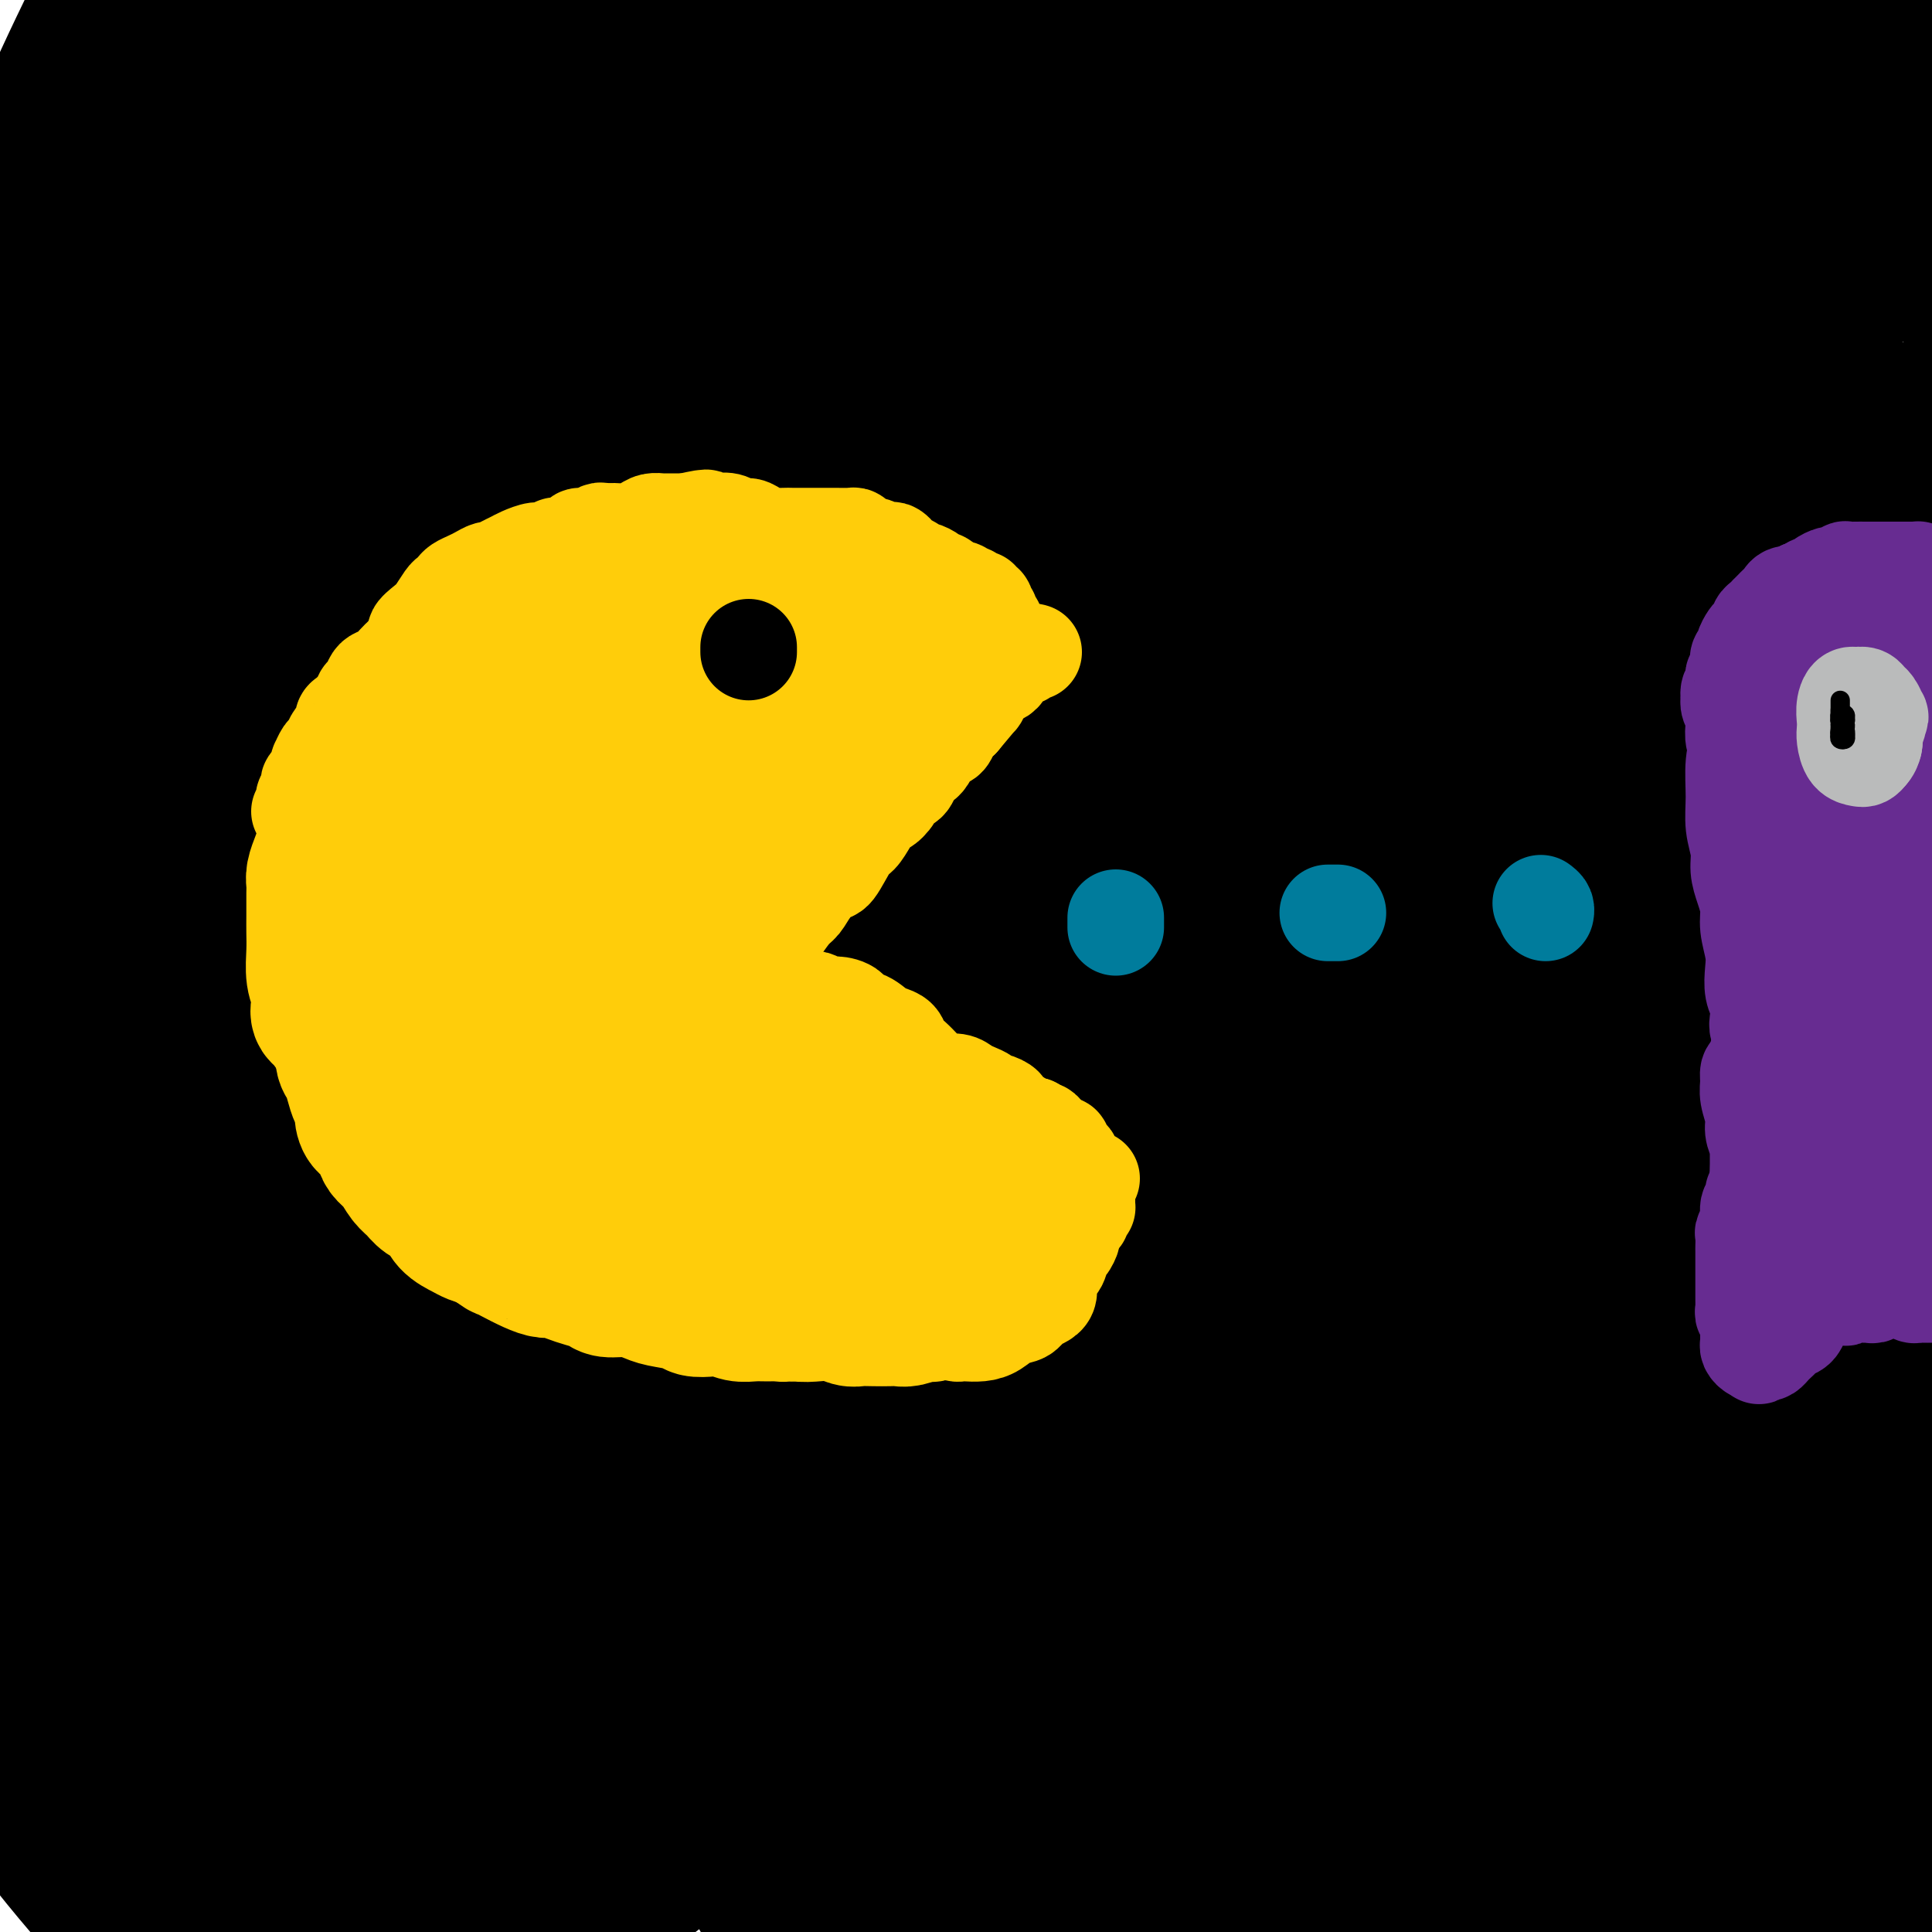 <svg viewBox='0 0 400 400' version='1.1' xmlns='http://www.w3.org/2000/svg' xmlns:xlink='http://www.w3.org/1999/xlink'><g fill='none' stroke='#000000' stroke-width='28' stroke-linecap='round' stroke-linejoin='round'><path d='M4,371c-1.190,-0.209 -2.380,-0.417 -2,0c0.380,0.417 2.329,1.460 5,4c2.671,2.540 6.063,6.576 10,11c3.937,4.424 8.418,9.237 11,13c2.582,3.763 3.265,6.476 4,8c0.735,1.524 1.523,1.860 2,2c0.477,0.140 0.642,0.085 0,-1c-0.642,-1.085 -2.092,-3.201 -4,-7c-1.908,-3.799 -4.274,-9.282 -8,-15c-3.726,-5.718 -8.812,-11.670 -13,-18c-4.188,-6.330 -7.480,-13.037 -10,-17c-2.520,-3.963 -4.270,-5.183 -4,-4c0.270,1.183 2.560,4.767 5,9c2.440,4.233 5.029,9.114 11,17c5.971,7.886 15.323,18.777 23,27c7.677,8.223 13.681,13.780 19,19c5.319,5.220 9.955,10.105 12,12c2.045,1.895 1.498,0.799 1,-2c-0.498,-2.799 -0.949,-7.301 -3,-13c-2.051,-5.699 -5.703,-12.594 -10,-20c-4.297,-7.406 -9.239,-15.321 -16,-25c-6.761,-9.679 -15.340,-21.120 -23,-33c-7.660,-11.880 -14.402,-24.199 -19,-32c-4.598,-7.801 -7.051,-11.085 -8,-12c-0.949,-0.915 -0.395,0.537 1,5c1.395,4.463 3.631,11.936 7,20c3.369,8.064 7.872,16.719 14,28c6.128,11.281 13.880,25.189 22,37c8.120,11.811 16.609,21.526 21,27c4.391,5.474 4.683,6.707 5,7c0.317,0.293 0.658,-0.353 1,-1'/><path d='M58,417c3.625,4.252 -0.813,-1.618 -5,-7c-4.187,-5.382 -8.122,-10.276 -13,-16c-4.878,-5.724 -10.699,-12.279 -19,-21c-8.301,-8.721 -19.083,-19.609 -26,-28c-6.917,-8.391 -9.970,-14.286 -11,-15c-1.030,-0.714 -0.038,3.754 2,9c2.038,5.246 5.121,11.270 9,18c3.879,6.730 8.556,14.167 15,23c6.444,8.833 14.657,19.062 21,26c6.343,6.938 10.815,10.586 13,13c2.185,2.414 2.081,3.594 2,3c-0.081,-0.594 -0.139,-2.963 -1,-5c-0.861,-2.037 -2.523,-3.741 -4,-5c-1.477,-1.259 -2.768,-2.073 -6,-6c-3.232,-3.927 -8.406,-10.967 -15,-19c-6.594,-8.033 -14.607,-17.060 -22,-26c-7.393,-8.940 -14.167,-17.794 -16,-20c-1.833,-2.206 1.274,2.234 5,8c3.726,5.766 8.071,12.857 13,20c4.929,7.143 10.442,14.339 17,22c6.558,7.661 14.160,15.786 19,21c4.840,5.214 6.918,7.515 8,8c1.082,0.485 1.167,-0.847 0,-4c-1.167,-3.153 -3.585,-8.127 -7,-14c-3.415,-5.873 -7.825,-12.646 -14,-22c-6.175,-9.354 -14.113,-21.290 -22,-34c-7.887,-12.710 -15.722,-26.192 -20,-34c-4.278,-7.808 -4.997,-9.940 -4,-8c0.997,1.940 3.711,7.953 7,15c3.289,7.047 7.155,15.128 14,26c6.845,10.872 16.670,24.535 28,37c11.330,12.465 24.165,23.733 37,35'/><path d='M63,417c9.271,8.578 13.947,12.523 17,14c3.053,1.477 4.481,0.484 5,-1c0.519,-1.484 0.129,-3.461 -3,-8c-3.129,-4.539 -8.997,-11.640 -16,-20c-7.003,-8.360 -15.140,-17.977 -26,-31c-10.860,-13.023 -24.441,-29.450 -36,-46c-11.559,-16.550 -21.095,-33.223 -26,-45c-4.905,-11.777 -5.179,-18.659 -5,-20c0.179,-1.341 0.811,2.857 3,9c2.189,6.143 5.935,14.229 11,24c5.065,9.771 11.451,21.225 21,35c9.549,13.775 22.263,29.869 38,45c15.737,15.131 34.499,29.299 47,39c12.501,9.701 18.743,14.937 24,18c5.257,3.063 9.529,3.955 11,4c1.471,0.045 0.140,-0.756 -2,-3c-2.140,-2.244 -5.089,-5.929 -12,-12c-6.911,-6.071 -17.782,-14.526 -25,-21c-7.218,-6.474 -10.782,-10.966 -15,-15c-4.218,-4.034 -9.089,-7.611 -20,-19c-10.911,-11.389 -27.861,-30.592 -41,-49c-13.139,-18.408 -22.467,-36.022 -28,-48c-5.533,-11.978 -7.271,-18.322 -8,-22c-0.729,-3.678 -0.449,-4.692 0,-4c0.449,0.692 1.069,3.090 4,9c2.931,5.910 8.175,15.331 14,26c5.825,10.669 12.231,22.586 24,38c11.769,15.414 28.902,34.324 43,48c14.098,13.676 25.160,22.119 34,29c8.840,6.881 15.457,12.199 20,15c4.543,2.801 7.012,3.086 8,3c0.988,-0.086 0.494,-0.543 0,-1'/><path d='M124,408c-0.278,-0.949 -4.972,-4.320 -11,-9c-6.028,-4.680 -13.391,-10.667 -22,-18c-8.609,-7.333 -18.463,-16.011 -31,-29c-12.537,-12.989 -27.756,-30.289 -41,-48c-13.244,-17.711 -24.515,-35.832 -31,-50c-6.485,-14.168 -8.186,-24.383 -9,-30c-0.814,-5.617 -0.740,-6.636 0,-5c0.740,1.636 2.146,5.929 6,14c3.854,8.071 10.157,19.922 18,34c7.843,14.078 17.228,30.384 32,48c14.772,17.616 34.931,36.541 49,49c14.069,12.459 22.047,18.451 28,23c5.953,4.549 9.880,7.655 12,9c2.120,1.345 2.433,0.930 1,0c-1.433,-0.930 -4.612,-2.376 -10,-7c-5.388,-4.624 -12.985,-12.426 -22,-21c-9.015,-8.574 -19.446,-17.920 -31,-32c-11.554,-14.080 -24.230,-32.893 -36,-52c-11.770,-19.107 -22.635,-38.507 -30,-60c-7.365,-21.493 -11.231,-45.079 -13,-58c-1.769,-12.921 -1.440,-15.178 -1,-19c0.440,-3.822 0.991,-9.209 2,-11c1.009,-1.791 2.476,0.014 4,4c1.524,3.986 3.104,10.152 6,21c2.896,10.848 7.106,26.378 13,44c5.894,17.622 13.472,37.338 21,54c7.528,16.662 15.006,30.271 18,38c2.994,7.729 1.504,9.577 1,10c-0.504,0.423 -0.020,-0.578 -1,-4c-0.980,-3.422 -3.423,-9.263 -7,-18c-3.577,-8.737 -8.289,-20.368 -13,-32'/><path d='M26,253c-6.749,-17.393 -13.123,-33.874 -18,-52c-4.877,-18.126 -8.259,-37.897 -11,-56c-2.741,-18.103 -4.841,-34.536 -4,-49c0.841,-14.464 4.625,-26.957 7,-38c2.375,-11.043 3.342,-20.636 4,-26c0.658,-5.364 1.006,-6.500 1,-4c-0.006,2.500 -0.366,8.637 -2,18c-1.634,9.363 -4.542,21.952 -7,35c-2.458,13.048 -4.468,26.557 -6,41c-1.532,14.443 -2.587,29.822 -4,39c-1.413,9.178 -3.184,12.157 -4,13c-0.816,0.843 -0.676,-0.450 0,-4c0.676,-3.550 1.889,-9.358 3,-17c1.111,-7.642 2.122,-17.118 4,-30c1.878,-12.882 4.624,-29.170 8,-46c3.376,-16.830 7.381,-34.202 12,-47c4.619,-12.798 9.851,-21.022 13,-28c3.149,-6.978 4.216,-12.709 5,-16c0.784,-3.291 1.285,-4.143 1,-3c-0.285,1.143 -1.356,4.281 -4,10c-2.644,5.719 -6.860,14.018 -11,23c-4.140,8.982 -8.204,18.647 -12,29c-3.796,10.353 -7.324,21.394 -10,28c-2.676,6.606 -4.500,8.778 -5,10c-0.500,1.222 0.324,1.495 2,0c1.676,-1.495 4.202,-4.758 7,-10c2.798,-5.242 5.866,-12.463 10,-21c4.134,-8.537 9.335,-18.391 15,-29c5.665,-10.609 11.794,-21.972 17,-31c5.206,-9.028 9.487,-15.722 11,-18c1.513,-2.278 0.256,-0.139 -1,2'/><path d='M47,-24c6.351,-12.821 -3.773,3.627 -11,14c-7.227,10.373 -11.557,14.671 -18,23c-6.443,8.329 -14.999,20.691 -22,31c-7.001,10.309 -12.447,18.567 -16,24c-3.553,5.433 -5.213,8.042 -5,9c0.213,0.958 2.299,0.266 5,-3c2.701,-3.266 6.016,-9.105 11,-15c4.984,-5.895 11.637,-11.845 19,-20c7.363,-8.155 15.438,-18.514 25,-29c9.562,-10.486 20.612,-21.100 31,-30c10.388,-8.900 20.112,-16.086 27,-21c6.888,-4.914 10.938,-7.555 12,-7c1.062,0.555 -0.865,4.305 -6,11c-5.135,6.695 -13.479,16.333 -24,28c-10.521,11.667 -23.219,25.361 -35,41c-11.781,15.639 -22.644,33.223 -32,47c-9.356,13.777 -17.205,23.747 -22,31c-4.795,7.253 -6.538,11.790 -7,13c-0.462,1.210 0.356,-0.908 4,-6c3.644,-5.092 10.113,-13.157 17,-23c6.887,-9.843 14.191,-21.463 24,-34c9.809,-12.537 22.122,-25.992 35,-39c12.878,-13.008 26.320,-25.568 37,-35c10.680,-9.432 18.596,-15.737 25,-20c6.404,-4.263 11.294,-6.485 12,-7c0.706,-0.515 -2.773,0.678 -9,6c-6.227,5.322 -15.202,14.774 -26,26c-10.798,11.226 -23.420,24.225 -38,42c-14.580,17.775 -31.118,40.324 -44,59c-12.882,18.676 -22.109,33.479 -28,43c-5.891,9.521 -8.445,13.761 -11,18'/><path d='M-23,153c-6.151,9.826 -2.028,3.892 2,-2c4.028,-5.892 7.963,-11.741 14,-21c6.037,-9.259 14.177,-21.927 24,-36c9.823,-14.073 21.329,-29.552 35,-45c13.671,-15.448 29.507,-30.867 45,-45c15.493,-14.133 30.641,-26.981 41,-35c10.359,-8.019 15.927,-11.209 17,-11c1.073,0.209 -2.351,3.819 -10,11c-7.649,7.181 -19.525,17.934 -32,31c-12.475,13.066 -25.549,28.444 -38,45c-12.451,16.556 -24.280,34.290 -35,52c-10.720,17.710 -20.331,35.395 -27,48c-6.669,12.605 -10.397,20.130 -11,22c-0.603,1.870 1.918,-1.914 7,-10c5.082,-8.086 12.724,-20.472 22,-34c9.276,-13.528 20.187,-28.196 34,-45c13.813,-16.804 30.529,-35.745 48,-53c17.471,-17.255 35.695,-32.825 52,-45c16.305,-12.175 30.689,-20.954 39,-26c8.311,-5.046 10.549,-6.357 9,-4c-1.549,2.357 -6.885,8.382 -17,18c-10.115,9.618 -25.008,22.828 -41,38c-15.992,15.172 -33.085,32.304 -49,51c-15.915,18.696 -30.654,38.955 -44,57c-13.346,18.045 -25.299,33.876 -34,46c-8.701,12.124 -14.152,20.543 -17,23c-2.848,2.457 -3.095,-1.046 -1,-7c2.095,-5.954 6.531,-14.359 13,-26c6.469,-11.641 14.973,-26.519 25,-42c10.027,-15.481 21.579,-31.566 36,-47c14.421,-15.434 31.710,-30.217 49,-45'/><path d='M133,16c15.770,-13.658 30.694,-25.304 44,-34c13.306,-8.696 24.995,-14.441 32,-17c7.005,-2.559 9.328,-1.931 7,2c-2.328,3.931 -9.306,11.165 -20,21c-10.694,9.835 -25.103,22.270 -41,38c-15.897,15.730 -33.281,34.753 -50,56c-16.719,21.247 -32.772,44.716 -46,65c-13.228,20.284 -23.633,37.381 -31,50c-7.367,12.619 -11.698,20.759 -13,24c-1.302,3.241 0.426,1.583 4,-4c3.574,-5.583 8.996,-15.092 16,-27c7.004,-11.908 15.591,-26.215 27,-43c11.409,-16.785 25.641,-36.049 43,-56c17.359,-19.951 37.846,-40.590 59,-58c21.154,-17.410 42.974,-31.593 63,-43c20.026,-11.407 38.259,-20.040 51,-25c12.741,-4.960 19.992,-6.248 22,-5c2.008,1.248 -1.225,5.032 -9,12c-7.775,6.968 -20.091,17.120 -38,32c-17.909,14.880 -41.411,34.487 -57,48c-15.589,13.513 -23.266,20.931 -32,29c-8.734,8.069 -18.527,16.788 -36,36c-17.473,19.212 -42.628,48.919 -61,72c-18.372,23.081 -29.962,39.538 -40,53c-10.038,13.462 -18.525,23.928 -23,30c-4.475,6.072 -4.937,7.748 -4,5c0.937,-2.748 3.272,-9.922 9,-22c5.728,-12.078 14.847,-29.060 27,-48c12.153,-18.940 27.340,-39.840 46,-62c18.660,-22.160 40.793,-45.582 65,-68c24.207,-22.418 50.488,-43.834 76,-61c25.512,-17.166 50.256,-30.083 75,-43'/><path d='M298,-27c22.855,-10.062 42.494,-13.716 55,-16c12.506,-2.284 17.881,-3.198 18,-1c0.119,2.198 -5.016,7.509 -16,15c-10.984,7.491 -27.817,17.161 -46,29c-18.183,11.839 -37.714,25.845 -63,44c-25.286,18.155 -56.325,40.459 -76,57c-19.675,16.541 -27.987,27.319 -37,36c-9.013,8.681 -18.729,15.264 -34,31c-15.271,15.736 -36.098,40.624 -50,57c-13.902,16.376 -20.881,24.240 -25,28c-4.119,3.760 -5.379,3.415 -4,-1c1.379,-4.415 5.398,-12.899 13,-25c7.602,-12.101 18.787,-27.817 32,-45c13.213,-17.183 28.455,-35.832 47,-56c18.545,-20.168 40.394,-41.856 65,-62c24.606,-20.144 51.970,-38.745 69,-50c17.030,-11.255 23.728,-15.162 31,-19c7.272,-3.838 15.118,-7.605 26,-12c10.882,-4.395 24.799,-9.418 30,-11c5.201,-1.582 1.686,0.278 -5,5c-6.686,4.722 -16.543,12.305 -31,22c-14.457,9.695 -33.514,21.501 -54,36c-20.486,14.499 -42.400,31.692 -66,52c-23.600,20.308 -48.886,43.732 -71,68c-22.114,24.268 -41.054,49.381 -56,70c-14.946,20.619 -25.897,36.745 -33,47c-7.103,10.255 -10.360,14.639 -11,16c-0.640,1.361 1.335,-0.302 6,-7c4.665,-6.698 12.021,-18.430 22,-33c9.979,-14.570 22.582,-31.978 38,-52c15.418,-20.022 33.651,-42.660 56,-66c22.349,-23.340 48.814,-47.383 76,-69c27.186,-21.617 55.093,-40.809 83,-60'/><path d='M287,1c26.854,-16.846 52.488,-28.961 73,-37c20.512,-8.039 35.902,-12.004 44,-13c8.098,-0.996 8.903,0.975 4,6c-4.903,5.025 -15.515,13.104 -31,24c-15.485,10.896 -35.844,24.608 -57,40c-21.156,15.392 -43.110,32.464 -68,54c-24.890,21.536 -52.715,47.537 -77,75c-24.285,27.463 -45.029,56.388 -62,80c-16.971,23.612 -30.168,41.909 -40,57c-9.832,15.091 -16.298,26.975 -20,33c-3.702,6.025 -4.641,6.192 -3,2c1.641,-4.192 5.863,-12.741 13,-26c7.137,-13.259 17.189,-31.227 29,-50c11.811,-18.773 25.381,-38.350 42,-59c16.619,-20.650 36.286,-42.372 58,-63c21.714,-20.628 45.474,-40.163 68,-56c22.526,-15.837 43.819,-27.976 62,-37c18.181,-9.024 33.251,-14.932 43,-18c9.749,-3.068 14.178,-3.296 14,-2c-0.178,1.296 -4.963,4.117 -16,11c-11.037,6.883 -28.325,17.828 -41,26c-12.675,8.172 -20.738,13.569 -28,18c-7.262,4.431 -13.722,7.894 -30,19c-16.278,11.106 -42.372,29.853 -66,48c-23.628,18.147 -44.790,35.693 -65,54c-20.210,18.307 -39.468,37.376 -55,54c-15.532,16.624 -27.336,30.804 -36,40c-8.664,9.196 -14.186,13.409 -16,13c-1.814,-0.409 0.081,-5.440 4,-13c3.919,-7.560 9.863,-17.651 20,-32c10.137,-14.349 24.468,-32.957 35,-46c10.532,-13.043 17.266,-20.522 24,-28'/><path d='M109,175c12.467,-15.174 14.133,-16.110 28,-29c13.867,-12.890 39.933,-37.734 63,-56c23.067,-18.266 43.133,-29.955 62,-40c18.867,-10.045 36.533,-18.445 49,-24c12.467,-5.555 19.733,-8.264 20,-7c0.267,1.264 -6.465,6.501 -14,12c-7.535,5.499 -15.874,11.259 -29,20c-13.126,8.741 -31.040,20.461 -50,34c-18.960,13.539 -38.965,28.895 -59,46c-20.035,17.105 -40.100,35.957 -59,54c-18.900,18.043 -36.635,35.277 -52,52c-15.365,16.723 -28.359,32.934 -37,44c-8.641,11.066 -12.929,16.988 -14,17c-1.071,0.012 1.074,-5.886 6,-14c4.926,-8.114 12.633,-18.443 25,-34c12.367,-15.557 29.393,-36.341 41,-50c11.607,-13.659 17.796,-20.193 27,-29c9.204,-8.807 21.425,-19.888 34,-31c12.575,-11.112 25.505,-22.256 36,-31c10.495,-8.744 18.555,-15.089 38,-28c19.445,-12.911 50.275,-32.390 77,-47c26.725,-14.610 49.345,-24.353 69,-31c19.655,-6.647 36.344,-10.199 46,-12c9.656,-1.801 12.280,-1.851 10,1c-2.280,2.851 -9.465,8.604 -22,16c-12.535,7.396 -30.419,16.434 -49,27c-18.581,10.566 -37.860,22.660 -60,38c-22.140,15.340 -47.141,33.925 -71,54c-23.859,20.075 -46.576,41.641 -67,63c-20.424,21.359 -38.556,42.511 -53,60c-14.444,17.489 -25.202,31.317 -33,40c-7.798,8.683 -12.638,12.222 -14,13c-1.362,0.778 0.754,-1.206 5,-8c4.246,-6.794 10.623,-18.397 17,-30'/><path d='M79,265c5.999,-9.471 9.995,-14.149 15,-21c5.005,-6.851 11.018,-15.877 18,-25c6.982,-9.123 14.934,-18.344 21,-26c6.066,-7.656 10.246,-13.747 25,-29c14.754,-15.253 40.081,-39.669 63,-60c22.919,-20.331 43.428,-36.579 63,-51c19.572,-14.421 38.206,-27.016 53,-35c14.794,-7.984 25.747,-11.358 33,-14c7.253,-2.642 10.807,-4.552 12,-4c1.193,0.552 0.025,3.567 -5,8c-5.025,4.433 -13.908,10.283 -26,19c-12.092,8.717 -27.392,20.300 -45,34c-17.608,13.700 -37.525,29.517 -58,48c-20.475,18.483 -41.508,39.631 -62,61c-20.492,21.369 -40.444,42.961 -58,64c-17.556,21.039 -32.717,41.527 -45,58c-12.283,16.473 -21.689,28.931 -28,38c-6.311,9.069 -9.529,14.750 -11,17c-1.471,2.250 -1.196,1.068 2,-5c3.196,-6.068 9.312,-17.022 18,-31c8.688,-13.978 19.947,-30.980 33,-48c13.053,-17.020 27.899,-34.059 45,-52c17.101,-17.941 36.455,-36.784 57,-55c20.545,-18.216 42.280,-35.807 63,-51c20.720,-15.193 40.427,-27.990 58,-38c17.573,-10.010 33.014,-17.234 45,-22c11.986,-4.766 20.519,-7.073 24,-8c3.481,-0.927 1.911,-0.474 -3,3c-4.911,3.474 -13.164,9.970 -25,18c-11.836,8.030 -27.255,17.596 -44,28c-16.745,10.404 -34.816,21.647 -55,37c-20.184,15.353 -42.481,34.815 -64,55c-21.519,20.185 -42.259,41.092 -63,62'/><path d='M135,240c-19.240,20.226 -35.839,39.792 -49,57c-13.161,17.208 -22.883,32.060 -29,41c-6.117,8.940 -8.627,11.968 -9,11c-0.373,-0.968 1.393,-5.932 6,-14c4.607,-8.068 12.055,-19.239 22,-33c9.945,-13.761 22.385,-30.112 37,-48c14.615,-17.888 31.403,-37.314 51,-57c19.597,-19.686 42.002,-39.634 65,-59c22.998,-19.366 46.589,-38.152 69,-53c22.411,-14.848 43.644,-25.758 62,-34c18.356,-8.242 33.837,-13.817 44,-17c10.163,-3.183 15.009,-3.974 16,-3c0.991,0.974 -1.872,3.713 -7,8c-5.128,4.287 -12.520,10.122 -28,21c-15.480,10.878 -39.049,26.797 -57,39c-17.951,12.203 -30.286,20.688 -48,35c-17.714,14.312 -40.807,34.449 -62,55c-21.193,20.551 -40.486,41.516 -58,63c-17.514,21.484 -33.248,43.488 -47,64c-13.752,20.512 -25.522,39.531 -34,53c-8.478,13.469 -13.666,21.387 -17,26c-3.334,4.613 -4.816,5.921 -4,3c0.816,-2.921 3.931,-10.072 9,-20c5.069,-9.928 12.094,-22.633 21,-38c8.906,-15.367 19.695,-33.398 33,-52c13.305,-18.602 29.127,-37.777 47,-57c17.873,-19.223 37.797,-38.493 58,-56c20.203,-17.507 40.683,-33.249 60,-46c19.317,-12.751 37.470,-22.510 53,-30c15.530,-7.490 28.437,-12.711 36,-15c7.563,-2.289 9.781,-1.644 12,-1'/><path d='M387,83c1.671,0.932 -0.153,3.761 -6,8c-5.847,4.239 -15.717,9.889 -28,18c-12.283,8.111 -26.979,18.684 -43,30c-16.021,11.316 -33.365,23.375 -53,39c-19.635,15.625 -41.559,34.815 -62,54c-20.441,19.185 -39.398,38.366 -57,58c-17.602,19.634 -33.849,39.721 -47,56c-13.151,16.279 -23.205,28.752 -30,36c-6.795,7.248 -10.331,9.273 -12,10c-1.669,0.727 -1.470,0.158 3,-7c4.470,-7.158 13.210,-20.903 19,-30c5.790,-9.097 8.631,-13.545 13,-19c4.369,-5.455 10.267,-11.917 17,-20c6.733,-8.083 14.300,-17.787 20,-25c5.700,-7.213 9.533,-11.933 23,-25c13.467,-13.067 36.570,-34.480 58,-53c21.430,-18.520 41.189,-34.148 62,-49c20.811,-14.852 42.673,-28.929 64,-41c21.327,-12.071 42.117,-22.137 56,-29c13.883,-6.863 20.857,-10.524 29,-13c8.143,-2.476 17.455,-3.766 18,-3c0.545,0.766 -7.678,3.590 -19,9c-11.322,5.410 -25.745,13.406 -41,22c-15.255,8.594 -31.342,17.784 -56,36c-24.658,18.216 -57.887,45.457 -80,65c-22.113,19.543 -33.109,31.388 -49,51c-15.891,19.612 -36.675,46.990 -52,69c-15.325,22.010 -25.190,38.653 -32,49c-6.810,10.347 -10.565,14.397 -12,15c-1.435,0.603 -0.550,-2.240 2,-9c2.550,-6.760 6.763,-17.435 13,-29c6.237,-11.565 14.496,-24.018 25,-39c10.504,-14.982 23.252,-32.491 36,-50'/><path d='M166,267c18.549,-23.877 34.421,-39.069 52,-56c17.579,-16.931 36.863,-35.600 59,-52c22.137,-16.400 47.126,-30.530 62,-39c14.874,-8.470 19.633,-11.280 26,-14c6.367,-2.720 14.344,-5.350 25,-9c10.656,-3.650 23.993,-8.320 31,-10c7.007,-1.680 7.686,-0.368 5,3c-2.686,3.368 -8.735,8.794 -18,15c-9.265,6.206 -21.745,13.192 -36,22c-14.255,8.808 -30.285,19.439 -49,32c-18.715,12.561 -40.113,27.054 -60,43c-19.887,15.946 -38.261,33.347 -56,51c-17.739,17.653 -34.843,35.559 -49,52c-14.157,16.441 -25.366,31.419 -34,43c-8.634,11.581 -14.692,19.766 -17,24c-2.308,4.234 -0.868,4.516 2,1c2.868,-3.516 7.162,-10.832 15,-21c7.838,-10.168 19.220,-23.189 31,-37c11.780,-13.811 23.959,-28.411 40,-45c16.041,-16.589 35.944,-35.168 56,-52c20.056,-16.832 40.264,-31.919 59,-44c18.736,-12.081 35.999,-21.158 50,-28c14.001,-6.842 24.738,-11.448 31,-14c6.262,-2.552 8.047,-3.049 6,-1c-2.047,2.049 -7.928,6.643 -17,13c-9.072,6.357 -21.335,14.478 -35,23c-13.665,8.522 -28.733,17.445 -46,31c-17.267,13.555 -36.735,31.743 -55,49c-18.265,17.257 -35.329,33.584 -54,55c-18.671,21.416 -38.950,47.920 -51,64c-12.050,16.080 -15.871,21.737 -19,26c-3.129,4.263 -5.564,7.131 -8,10'/><path d='M112,402c-11.169,13.545 -0.090,-2.593 8,-15c8.090,-12.407 13.191,-21.083 22,-33c8.809,-11.917 21.326,-27.076 35,-43c13.674,-15.924 28.503,-32.615 45,-49c16.497,-16.385 34.660,-32.465 53,-47c18.340,-14.535 36.856,-27.524 54,-38c17.144,-10.476 32.915,-18.438 44,-23c11.085,-4.562 17.484,-5.723 20,-6c2.516,-0.277 1.149,0.328 -4,4c-5.149,3.672 -14.079,10.409 -25,18c-10.921,7.591 -23.833,16.037 -38,26c-14.167,9.963 -29.588,21.443 -46,35c-16.412,13.557 -33.815,29.192 -50,45c-16.185,15.808 -31.153,31.791 -44,47c-12.847,15.209 -23.572,29.645 -32,41c-8.428,11.355 -14.558,19.629 -17,23c-2.442,3.371 -1.196,1.837 2,-3c3.196,-4.837 8.341,-12.978 16,-24c7.659,-11.022 17.832,-24.924 29,-39c11.168,-14.076 23.332,-28.327 38,-43c14.668,-14.673 31.838,-29.769 49,-43c17.162,-13.231 34.314,-24.597 49,-33c14.686,-8.403 26.906,-13.842 35,-17c8.094,-3.158 12.063,-4.033 12,-3c-0.063,1.033 -4.156,3.975 -12,10c-7.844,6.025 -19.439,15.134 -32,25c-12.561,9.866 -26.090,20.489 -42,35c-15.910,14.511 -34.203,32.910 -50,50c-15.797,17.090 -29.099,32.870 -40,47c-10.901,14.130 -19.400,26.608 -24,33c-4.600,6.392 -5.300,6.696 -6,7'/><path d='M161,389c-9.732,11.224 0.937,-4.217 9,-16c8.063,-11.783 13.519,-19.907 22,-31c8.481,-11.093 19.987,-25.154 33,-40c13.013,-14.846 27.533,-30.476 42,-43c14.467,-12.524 28.880,-21.941 42,-30c13.120,-8.059 24.946,-14.761 33,-18c8.054,-3.239 12.336,-3.014 13,-2c0.664,1.014 -2.290,2.816 -9,8c-6.710,5.184 -17.177,13.751 -29,23c-11.823,9.249 -25.004,19.180 -39,32c-13.996,12.820 -28.807,28.528 -43,44c-14.193,15.472 -27.768,30.708 -38,43c-10.232,12.292 -17.122,21.638 -21,27c-3.878,5.362 -4.745,6.739 -3,4c1.745,-2.739 6.103,-9.592 13,-19c6.897,-9.408 16.334,-21.369 27,-34c10.666,-12.631 22.560,-25.931 37,-40c14.440,-14.069 31.427,-28.908 47,-41c15.573,-12.092 29.734,-21.438 42,-29c12.266,-7.562 22.637,-13.340 29,-16c6.363,-2.660 8.719,-2.201 8,-1c-0.719,1.201 -4.512,3.144 -12,9c-7.488,5.856 -18.672,15.625 -30,25c-11.328,9.375 -22.800,18.354 -37,31c-14.200,12.646 -31.129,28.958 -46,45c-14.871,16.042 -27.683,31.814 -37,45c-9.317,13.186 -15.140,23.785 -19,30c-3.860,6.215 -5.756,8.047 -4,5c1.756,-3.047 7.165,-10.974 14,-21c6.835,-10.026 15.096,-22.150 25,-35c9.904,-12.850 21.452,-26.425 33,-40'/><path d='M263,304c18.418,-21.812 28.463,-28.342 40,-36c11.537,-7.658 24.564,-16.443 34,-22c9.436,-5.557 15.280,-7.887 19,-9c3.720,-1.113 5.316,-1.010 3,2c-2.316,3.010 -8.546,8.928 -16,16c-7.454,7.072 -16.134,15.298 -26,24c-9.866,8.702 -20.919,17.881 -32,29c-11.081,11.119 -22.190,24.177 -31,35c-8.810,10.823 -15.320,19.410 -19,24c-3.680,4.590 -4.530,5.183 -3,4c1.530,-1.183 5.439,-4.141 11,-11c5.561,-6.859 12.773,-17.618 21,-28c8.227,-10.382 17.469,-20.386 29,-31c11.531,-10.614 25.353,-21.837 37,-30c11.647,-8.163 21.121,-13.265 27,-16c5.879,-2.735 8.163,-3.102 8,-2c-0.163,1.102 -2.774,3.674 -8,9c-5.226,5.326 -13.067,13.405 -22,22c-8.933,8.595 -18.957,17.706 -30,28c-11.043,10.294 -23.106,21.769 -33,32c-9.894,10.231 -17.620,19.216 -23,24c-5.380,4.784 -8.414,5.368 -9,5c-0.586,-0.368 1.276,-1.688 5,-6c3.724,-4.312 9.311,-11.618 16,-20c6.689,-8.382 14.481,-17.841 24,-27c9.519,-9.159 20.764,-18.018 31,-25c10.236,-6.982 19.461,-12.086 27,-15c7.539,-2.914 13.392,-3.637 17,-3c3.608,0.637 4.971,2.633 4,7c-0.971,4.367 -4.278,11.105 -9,19c-4.722,7.895 -10.861,16.948 -17,26'/><path d='M338,329c-7.861,11.652 -14.512,18.283 -21,25c-6.488,6.717 -12.812,13.519 -17,18c-4.188,4.481 -6.240,6.641 -7,6c-0.760,-0.641 -0.229,-4.085 2,-9c2.229,-4.915 6.157,-11.303 11,-18c4.843,-6.697 10.603,-13.702 17,-22c6.397,-8.298 13.433,-17.888 20,-24c6.567,-6.112 12.666,-8.745 17,-11c4.334,-2.255 6.904,-4.132 9,-4c2.096,0.132 3.719,2.272 4,6c0.281,3.728 -0.780,9.044 -2,16c-1.220,6.956 -2.598,15.551 -4,27c-1.402,11.449 -2.827,25.750 -4,34c-1.173,8.250 -2.095,10.449 -2,13c0.095,2.551 1.207,5.454 2,7c0.793,1.546 1.268,1.735 2,0c0.732,-1.735 1.722,-5.395 3,-11c1.278,-5.605 2.846,-13.154 4,-22c1.154,-8.846 1.896,-18.990 3,-31c1.104,-12.010 2.571,-25.886 4,-39c1.429,-13.114 2.821,-25.466 4,-36c1.179,-10.534 2.145,-19.249 3,-26c0.855,-6.751 1.598,-11.538 2,-12c0.402,-0.462 0.464,3.399 0,9c-0.464,5.601 -1.454,12.940 -2,22c-0.546,9.060 -0.647,19.839 0,35c0.647,15.161 2.041,34.703 3,52c0.959,17.297 1.484,32.348 2,44c0.516,11.652 1.024,19.906 1,25c-0.024,5.094 -0.578,7.027 -1,5c-0.422,-2.027 -0.711,-8.013 -1,-14'/><path d='M390,394c-0.303,-7.583 -0.559,-19.539 -1,-32c-0.441,-12.461 -1.066,-25.426 -1,-43c0.066,-17.574 0.825,-39.759 2,-60c1.175,-20.241 2.768,-38.540 5,-53c2.232,-14.460 5.104,-25.080 7,-31c1.896,-5.920 2.815,-7.139 3,-6c0.185,1.139 -0.363,4.635 -1,9c-0.637,4.365 -1.362,9.598 -2,21c-0.638,11.402 -1.187,28.972 -2,41c-0.813,12.028 -1.889,18.516 -1,37c0.889,18.484 3.743,48.966 5,66c1.257,17.034 0.918,20.620 1,25c0.082,4.380 0.585,9.553 1,11c0.415,1.447 0.742,-0.831 1,-5c0.258,-4.169 0.447,-10.228 0,-19c-0.447,-8.772 -1.531,-20.258 -2,-33c-0.469,-12.742 -0.324,-26.741 -1,-44c-0.676,-17.259 -2.173,-37.778 -3,-56c-0.827,-18.222 -0.983,-34.146 -1,-45c-0.017,-10.854 0.106,-16.637 0,-19c-0.106,-2.363 -0.442,-1.305 -2,1c-1.558,2.305 -4.339,5.856 -7,12c-2.661,6.144 -5.201,14.879 -8,25c-2.799,10.121 -5.855,21.628 -9,37c-3.145,15.372 -6.378,34.610 -8,53c-1.622,18.390 -1.635,35.933 -2,51c-0.365,15.067 -1.084,27.659 -2,38c-0.916,10.341 -2.029,18.432 -3,24c-0.971,5.568 -1.800,8.615 -2,10c-0.200,1.385 0.229,1.110 1,-2c0.771,-3.110 1.886,-9.055 3,-15'/><path d='M361,392c1.198,-6.731 2.194,-15.060 3,-25c0.806,-9.940 1.424,-21.492 2,-36c0.576,-14.508 1.111,-31.972 1,-46c-0.111,-14.028 -0.868,-24.619 -2,-29c-1.132,-4.381 -2.639,-2.551 -5,2c-2.361,4.551 -5.575,11.824 -9,21c-3.425,9.176 -7.062,20.254 -10,32c-2.938,11.746 -5.177,24.158 -8,38c-2.823,13.842 -6.229,29.114 -9,40c-2.771,10.886 -4.906,17.386 -7,22c-2.094,4.614 -4.146,7.344 -6,9c-1.854,1.656 -3.510,2.240 -5,1c-1.490,-1.240 -2.816,-4.305 -5,-8c-2.184,-3.695 -5.228,-8.021 -8,-14c-2.772,-5.979 -5.273,-13.611 -9,-21c-3.727,-7.389 -8.682,-14.536 -14,-20c-5.318,-5.464 -11.000,-9.246 -16,-11c-5.000,-1.754 -9.319,-1.481 -14,1c-4.681,2.481 -9.723,7.170 -14,11c-4.277,3.830 -7.787,6.802 -11,11c-3.213,4.198 -6.129,9.622 -7,14c-0.871,4.378 0.302,7.710 3,12c2.698,4.290 6.919,9.539 12,13c5.081,3.461 11.021,5.133 18,6c6.979,0.867 14.997,0.927 23,0c8.003,-0.927 15.991,-2.842 24,-6c8.009,-3.158 16.038,-7.559 23,-12c6.962,-4.441 12.856,-8.922 18,-14c5.144,-5.078 9.539,-10.752 12,-16c2.461,-5.248 2.989,-10.071 2,-14c-0.989,-3.929 -3.494,-6.965 -6,-10'/><path d='M337,343c-3.305,-2.629 -8.568,-4.201 -14,-5c-5.432,-0.799 -11.031,-0.826 -17,1c-5.969,1.826 -12.306,5.504 -18,10c-5.694,4.496 -10.746,9.812 -14,15c-3.254,5.188 -4.711,10.250 -5,15c-0.289,4.750 0.589,9.188 3,12c2.411,2.812 6.355,3.996 11,5c4.645,1.004 9.991,1.826 16,1c6.009,-0.826 12.682,-3.300 18,-6c5.318,-2.700 9.283,-5.625 13,-9c3.717,-3.375 7.188,-7.201 9,-11c1.812,-3.799 1.964,-7.573 1,-11c-0.964,-3.427 -3.046,-6.509 -7,-9c-3.954,-2.491 -9.781,-4.391 -16,-6c-6.219,-1.609 -12.831,-2.925 -20,-2c-7.169,0.925 -14.896,4.093 -22,8c-7.104,3.907 -13.587,8.553 -18,14c-4.413,5.447 -6.758,11.695 -8,18c-1.242,6.305 -1.383,12.667 0,17c1.383,4.333 4.288,6.638 8,8c3.712,1.362 8.231,1.780 13,1c4.769,-0.780 9.788,-2.760 15,-6c5.212,-3.240 10.616,-7.741 15,-12c4.384,-4.259 7.749,-8.278 10,-13c2.251,-4.722 3.388,-10.148 3,-15c-0.388,-4.852 -2.302,-9.131 -5,-13c-2.698,-3.869 -6.182,-7.330 -11,-10c-4.818,-2.670 -10.972,-4.551 -17,-4c-6.028,0.551 -11.931,3.533 -17,8c-5.069,4.467 -9.306,10.419 -12,16c-2.694,5.581 -3.847,10.790 -5,16'/><path d='M246,376c-0.618,5.355 0.338,10.744 2,14c1.662,3.256 4.032,4.380 7,5c2.968,0.620 6.535,0.734 11,0c4.465,-0.734 9.830,-2.318 14,-4c4.170,-1.682 7.146,-3.462 10,-6c2.854,-2.538 5.588,-5.833 7,-9c1.412,-3.167 1.504,-6.206 0,-9c-1.504,-2.794 -4.604,-5.342 -9,-9c-4.396,-3.658 -10.090,-8.426 -17,-11c-6.910,-2.574 -15.038,-2.954 -22,-2c-6.962,0.954 -12.760,3.241 -18,7c-5.240,3.759 -9.922,8.991 -13,13c-3.078,4.009 -4.553,6.796 -5,11c-0.447,4.204 0.134,9.824 2,14c1.866,4.176 5.019,6.909 9,10c3.981,3.091 8.791,6.540 14,8c5.209,1.460 10.816,0.932 17,0c6.184,-0.932 12.945,-2.268 19,-5c6.055,-2.732 11.404,-6.860 16,-10c4.596,-3.140 8.439,-5.293 12,-9c3.561,-3.707 6.841,-8.970 9,-13c2.159,-4.030 3.198,-6.827 3,-11c-0.198,-4.173 -1.634,-9.721 -3,-13c-1.366,-3.279 -2.662,-4.290 -5,-4c-2.338,0.290 -5.719,1.879 -8,5c-2.281,3.121 -3.464,7.773 -5,12c-1.536,4.227 -3.425,8.031 -4,13c-0.575,4.969 0.166,11.105 2,16c1.834,4.895 4.763,8.549 9,11c4.237,2.451 9.782,3.700 15,4c5.218,0.300 10.109,-0.350 15,-1'/><path d='M330,403c7.101,-0.364 9.852,-2.774 13,-5c3.148,-2.226 6.692,-4.269 9,-7c2.308,-2.731 3.379,-6.151 4,-10c0.621,-3.849 0.792,-8.126 0,-13c-0.792,-4.874 -2.546,-10.344 -5,-16c-2.454,-5.656 -5.608,-11.500 -8,-14c-2.392,-2.500 -4.022,-1.658 -5,0c-0.978,1.658 -1.302,4.133 -2,8c-0.698,3.867 -1.768,9.126 -2,14c-0.232,4.874 0.375,9.362 1,13c0.625,3.638 1.266,6.425 3,7c1.734,0.575 4.559,-1.062 7,-4c2.441,-2.938 4.497,-7.177 7,-12c2.503,-4.823 5.453,-10.229 8,-17c2.547,-6.771 4.692,-14.906 7,-23c2.308,-8.094 4.781,-16.148 7,-26c2.219,-9.852 4.186,-21.502 6,-33c1.814,-11.498 3.475,-22.846 5,-34c1.525,-11.154 2.915,-22.116 4,-32c1.085,-9.884 1.867,-18.689 3,-27c1.133,-8.311 2.617,-16.127 4,-24c1.383,-7.873 2.663,-15.803 4,-23c1.337,-7.197 2.729,-13.662 4,-20c1.271,-6.338 2.420,-12.550 3,-18c0.580,-5.450 0.591,-10.137 1,-15c0.409,-4.863 1.216,-9.901 2,-14c0.784,-4.099 1.544,-7.259 2,-11c0.456,-3.741 0.607,-8.065 1,-11c0.393,-2.935 1.029,-4.483 1,-6c-0.029,-1.517 -0.723,-3.005 -2,-4c-1.277,-0.995 -3.139,-1.498 -5,-2'/><path d='M407,24c-2.240,-0.877 -4.340,-0.070 -7,1c-2.660,1.070 -5.880,2.404 -9,4c-3.120,1.596 -6.141,3.453 -10,5c-3.859,1.547 -8.557,2.785 -13,4c-4.443,1.215 -8.631,2.408 -13,4c-4.369,1.592 -8.919,3.584 -14,5c-5.081,1.416 -10.691,2.258 -16,3c-5.309,0.742 -10.316,1.386 -16,1c-5.684,-0.386 -12.046,-1.802 -18,-3c-5.954,-1.198 -11.500,-2.180 -17,-4c-5.500,-1.820 -10.955,-4.480 -17,-7c-6.045,-2.520 -12.679,-4.899 -20,-7c-7.321,-2.101 -15.327,-3.923 -23,-5c-7.673,-1.077 -15.011,-1.410 -23,-1c-7.989,0.410 -16.629,1.563 -25,2c-8.371,0.437 -16.473,0.160 -24,0c-7.527,-0.160 -14.481,-0.202 -22,0c-7.519,0.202 -15.605,0.646 -23,0c-7.395,-0.646 -14.099,-2.384 -20,-4c-5.901,-1.616 -10.999,-3.110 -16,-4c-5.001,-0.890 -9.904,-1.176 -14,-2c-4.096,-0.824 -7.383,-2.185 -10,-3c-2.617,-0.815 -4.562,-1.083 -6,-2c-1.438,-0.917 -2.370,-2.484 -3,-3c-0.630,-0.516 -0.959,0.020 -1,0c-0.041,-0.020 0.207,-0.597 0,0c-0.207,0.597 -0.870,2.366 -1,4c-0.130,1.634 0.273,3.132 0,4c-0.273,0.868 -1.221,1.105 -2,2c-0.779,0.895 -1.390,2.447 -2,4'/><path d='M22,22c-1.551,2.677 -2.429,2.371 -4,3c-1.571,0.629 -3.834,2.194 -6,4c-2.166,1.806 -4.234,3.853 -6,5c-1.766,1.147 -3.231,1.393 -5,2c-1.769,0.607 -3.843,1.576 -5,2c-1.157,0.424 -1.397,0.302 -2,0c-0.603,-0.302 -1.570,-0.783 -2,-1c-0.430,-0.217 -0.322,-0.168 -1,1c-0.678,1.168 -2.143,3.457 -3,8c-0.857,4.543 -1.105,11.340 -2,20c-0.895,8.660 -2.436,19.181 -4,33c-1.564,13.819 -3.151,30.935 -5,47c-1.849,16.065 -3.959,31.079 -4,51c-0.041,19.921 1.989,44.748 3,56c1.011,11.252 1.003,8.929 1,8c-0.003,-0.929 -0.002,-0.465 0,0'/><path d='M222,373c0.005,-0.034 0.010,-0.069 0,1c-0.010,1.069 -0.033,3.241 0,4c0.033,0.759 0.124,0.105 0,0c-0.124,-0.105 -0.461,0.338 0,1c0.461,0.662 1.720,1.544 3,2c1.280,0.456 2.582,0.486 4,1c1.418,0.514 2.951,1.513 4,2c1.049,0.487 1.614,0.462 2,0c0.386,-0.462 0.594,-1.360 0,-2c-0.594,-0.640 -1.990,-1.023 -3,-2c-1.010,-0.977 -1.633,-2.549 -2,-4c-0.367,-1.451 -0.477,-2.781 -1,-4c-0.523,-1.219 -1.460,-2.327 -1,-3c0.460,-0.673 2.316,-0.912 3,-1c0.684,-0.088 0.195,-0.025 0,0c-0.195,0.025 -0.098,0.013 0,0'/></g>
<g fill='none' stroke='#FFCD0A' stroke-width='12' stroke-linecap='round' stroke-linejoin='round'><path d='M135,202c0.326,0.178 0.653,0.356 1,0c0.347,-0.356 0.716,-1.245 1,-2c0.284,-0.755 0.484,-1.376 1,-2c0.516,-0.624 1.348,-1.250 2,-2c0.652,-0.750 1.123,-1.624 2,-3c0.877,-1.376 2.159,-3.254 3,-4c0.841,-0.746 1.240,-0.359 2,-1c0.760,-0.641 1.880,-2.310 3,-3c1.120,-0.690 2.239,-0.400 3,-1c0.761,-0.600 1.162,-2.089 2,-3c0.838,-0.911 2.111,-1.245 3,-2c0.889,-0.755 1.393,-1.931 2,-3c0.607,-1.069 1.316,-2.030 2,-3c0.684,-0.970 1.342,-1.949 2,-3c0.658,-1.051 1.317,-2.172 2,-3c0.683,-0.828 1.391,-1.362 2,-2c0.609,-0.638 1.121,-1.381 2,-2c0.879,-0.619 2.126,-1.113 3,-2c0.874,-0.887 1.375,-2.167 2,-3c0.625,-0.833 1.374,-1.219 2,-2c0.626,-0.781 1.130,-1.956 2,-3c0.870,-1.044 2.106,-1.957 3,-3c0.894,-1.043 1.446,-2.218 2,-3c0.554,-0.782 1.111,-1.172 2,-2c0.889,-0.828 2.111,-2.094 3,-3c0.889,-0.906 1.444,-1.453 2,-2'/><path d='M191,140c9.023,-9.709 3.581,-2.980 2,-1c-1.581,1.980 0.700,-0.789 2,-2c1.300,-1.211 1.619,-0.865 2,-1c0.381,-0.135 0.823,-0.753 1,-1c0.177,-0.247 0.088,-0.124 0,0'/><path d='M138,202c0.017,0.292 0.034,0.583 0,1c-0.034,0.417 -0.121,0.959 0,1c0.121,0.041 0.448,-0.418 1,0c0.552,0.418 1.330,1.711 2,2c0.670,0.289 1.232,-0.428 2,0c0.768,0.428 1.743,2.002 3,3c1.257,0.998 2.797,1.421 4,2c1.203,0.579 2.069,1.314 3,2c0.931,0.686 1.926,1.324 3,2c1.074,0.676 2.227,1.389 3,2c0.773,0.611 1.165,1.121 2,2c0.835,0.879 2.113,2.126 3,3c0.887,0.874 1.382,1.375 2,2c0.618,0.625 1.359,1.374 2,2c0.641,0.626 1.183,1.129 2,2c0.817,0.871 1.911,2.111 3,3c1.089,0.889 2.175,1.427 3,2c0.825,0.573 1.390,1.182 2,2c0.610,0.818 1.264,1.845 2,3c0.736,1.155 1.556,2.438 2,4c0.444,1.562 0.514,3.402 1,4c0.486,0.598 1.387,-0.047 2,0c0.613,0.047 0.937,0.786 1,1c0.063,0.214 -0.135,-0.097 0,0c0.135,0.097 0.603,0.603 1,1c0.397,0.397 0.722,0.684 1,1c0.278,0.316 0.508,0.662 1,1c0.492,0.338 1.246,0.669 2,1'/><path d='M191,251c4.858,5.374 1.002,1.810 0,1c-1.002,-0.810 0.848,1.133 2,2c1.152,0.867 1.605,0.657 2,1c0.395,0.343 0.732,1.239 1,2c0.268,0.761 0.468,1.387 1,2c0.532,0.613 1.396,1.212 2,2c0.604,0.788 0.950,1.765 1,2c0.050,0.235 -0.194,-0.273 0,0c0.194,0.273 0.826,1.327 1,2c0.174,0.673 -0.111,0.965 0,1c0.111,0.035 0.617,-0.186 1,0c0.383,0.186 0.641,0.781 1,1c0.359,0.219 0.817,0.063 1,0c0.183,-0.063 0.092,-0.031 0,0'/></g>
<g fill='none' stroke='#FFCD0A' stroke-width='28' stroke-linecap='round' stroke-linejoin='round'><path d='M183,136c0.009,-0.339 0.017,-0.678 0,-1c-0.017,-0.322 -0.060,-0.626 0,-1c0.060,-0.374 0.222,-0.817 0,-1c-0.222,-0.183 -0.829,-0.106 -1,0c-0.171,0.106 0.094,0.240 0,0c-0.094,-0.240 -0.546,-0.856 -1,-1c-0.454,-0.144 -0.909,0.183 -1,0c-0.091,-0.183 0.182,-0.876 0,-1c-0.182,-0.124 -0.819,0.321 -1,0c-0.181,-0.321 0.093,-1.410 0,-2c-0.093,-0.590 -0.554,-0.683 -1,-1c-0.446,-0.317 -0.879,-0.858 -1,-1c-0.121,-0.142 0.069,0.115 0,0c-0.069,-0.115 -0.399,-0.603 -1,-1c-0.601,-0.397 -1.474,-0.702 -2,-1c-0.526,-0.298 -0.705,-0.588 -1,-1c-0.295,-0.412 -0.706,-0.948 -1,-1c-0.294,-0.052 -0.471,0.378 -1,0c-0.529,-0.378 -1.412,-1.563 -2,-2c-0.588,-0.437 -0.882,-0.125 -1,0c-0.118,0.125 -0.059,0.062 0,0'/><path d='M195,269c0.006,0.455 0.013,0.910 0,1c-0.013,0.090 -0.045,-0.186 0,0c0.045,0.186 0.169,0.833 0,1c-0.169,0.167 -0.629,-0.148 -1,0c-0.371,0.148 -0.652,0.758 -1,1c-0.348,0.242 -0.764,0.118 -1,0c-0.236,-0.118 -0.292,-0.228 -1,0c-0.708,0.228 -2.066,0.793 -3,1c-0.934,0.207 -1.443,0.057 -2,0c-0.557,-0.057 -1.163,-0.019 -2,0c-0.837,0.019 -1.907,0.019 -3,0c-1.093,-0.019 -2.210,-0.057 -3,0c-0.790,0.057 -1.254,0.208 -2,0c-0.746,-0.208 -1.773,-0.774 -3,-1c-1.227,-0.226 -2.652,-0.112 -4,0c-1.348,0.112 -2.618,0.223 -4,0c-1.382,-0.223 -2.875,-0.780 -4,-1c-1.125,-0.220 -1.882,-0.101 -3,0c-1.118,0.101 -2.598,0.186 -4,0c-1.402,-0.186 -2.727,-0.641 -4,-1c-1.273,-0.359 -2.493,-0.621 -4,-1c-1.507,-0.379 -3.302,-0.874 -5,-1c-1.698,-0.126 -3.300,0.119 -5,0c-1.700,-0.119 -3.497,-0.601 -5,-1c-1.503,-0.399 -2.712,-0.715 -4,-1c-1.288,-0.285 -2.654,-0.538 -4,-1c-1.346,-0.462 -2.670,-1.132 -4,-2c-1.330,-0.868 -2.665,-1.934 -4,-3'/><path d='M115,260c-1.907,-1.074 -2.674,-1.259 -4,-2c-1.326,-0.741 -3.212,-2.038 -5,-3c-1.788,-0.962 -3.479,-1.589 -5,-2c-1.521,-0.411 -2.873,-0.605 -4,-1c-1.127,-0.395 -2.030,-0.989 -3,-2c-0.970,-1.011 -2.008,-2.437 -3,-4c-0.992,-1.563 -1.939,-3.261 -3,-5c-1.061,-1.739 -2.234,-3.517 -3,-5c-0.766,-1.483 -1.123,-2.671 -2,-4c-0.877,-1.329 -2.274,-2.798 -3,-4c-0.726,-1.202 -0.783,-2.135 -1,-4c-0.217,-1.865 -0.595,-4.662 -1,-7c-0.405,-2.338 -0.838,-4.218 -1,-6c-0.162,-1.782 -0.054,-3.468 0,-5c0.054,-1.532 0.055,-2.911 0,-5c-0.055,-2.089 -0.166,-4.889 0,-7c0.166,-2.111 0.609,-3.533 1,-5c0.391,-1.467 0.731,-2.979 1,-5c0.269,-2.021 0.465,-4.550 1,-7c0.535,-2.450 1.407,-4.821 2,-7c0.593,-2.179 0.907,-4.167 2,-6c1.093,-1.833 2.963,-3.511 4,-5c1.037,-1.489 1.239,-2.790 2,-4c0.761,-1.210 2.082,-2.330 3,-4c0.918,-1.670 1.434,-3.891 2,-5c0.566,-1.109 1.182,-1.105 2,-2c0.818,-0.895 1.838,-2.690 3,-4c1.162,-1.310 2.466,-2.135 4,-3c1.534,-0.865 3.298,-1.771 5,-3c1.702,-1.229 3.344,-2.780 5,-4c1.656,-1.220 3.328,-2.110 5,-3'/><path d='M119,127c4.615,-3.555 4.153,-2.942 5,-3c0.847,-0.058 3.005,-0.786 5,-1c1.995,-0.214 3.828,0.086 5,0c1.172,-0.086 1.685,-0.560 3,-1c1.315,-0.440 3.433,-0.847 5,-1c1.567,-0.153 2.584,-0.052 4,0c1.416,0.052 3.231,0.056 5,0c1.769,-0.056 3.490,-0.173 5,0c1.510,0.173 2.807,0.634 4,1c1.193,0.366 2.283,0.637 4,1c1.717,0.363 4.062,0.818 5,1c0.938,0.182 0.469,0.091 0,0'/><path d='M195,138c0.007,-0.452 0.014,-0.905 0,-1c-0.014,-0.095 -0.050,0.167 0,0c0.050,-0.167 0.186,-0.765 0,-1c-0.186,-0.235 -0.693,-0.108 -1,0c-0.307,0.108 -0.415,0.199 -1,0c-0.585,-0.199 -1.648,-0.686 -2,-1c-0.352,-0.314 0.008,-0.454 0,-1c-0.008,-0.546 -0.382,-1.497 -1,-2c-0.618,-0.503 -1.479,-0.559 -2,-1c-0.521,-0.441 -0.703,-1.267 -1,-2c-0.297,-0.733 -0.708,-1.373 -1,-2c-0.292,-0.627 -0.463,-1.243 -1,-2c-0.537,-0.757 -1.438,-1.657 -2,-2c-0.562,-0.343 -0.783,-0.130 -1,0c-0.217,0.130 -0.428,0.176 -1,0c-0.572,-0.176 -1.504,-0.573 -2,-1c-0.496,-0.427 -0.556,-0.884 -1,-1c-0.444,-0.116 -1.274,0.109 -2,0c-0.726,-0.109 -1.349,-0.551 -2,-1c-0.651,-0.449 -1.329,-0.904 -2,-1c-0.671,-0.096 -1.334,0.166 -2,0c-0.666,-0.166 -1.333,-0.762 -2,-1c-0.667,-0.238 -1.333,-0.119 -2,0'/><path d='M166,118c-2.988,-0.774 -1.959,-0.207 -2,0c-0.041,0.207 -1.152,0.056 -2,0c-0.848,-0.056 -1.434,-0.015 -2,0c-0.566,0.015 -1.113,0.004 -2,0c-0.887,-0.004 -2.113,-0.001 -3,0c-0.887,0.001 -1.433,-0.001 -2,0c-0.567,0.001 -1.153,0.004 -2,0c-0.847,-0.004 -1.954,-0.016 -3,0c-1.046,0.016 -2.031,0.060 -3,0c-0.969,-0.060 -1.923,-0.224 -3,0c-1.077,0.224 -2.279,0.835 -3,1c-0.721,0.165 -0.962,-0.114 -3,0c-2.038,0.114 -5.874,0.623 -8,1c-2.126,0.377 -2.541,0.622 -3,1c-0.459,0.378 -0.961,0.889 -2,1c-1.039,0.111 -2.614,-0.179 -3,0c-0.386,0.179 0.417,0.825 0,1c-0.417,0.175 -2.055,-0.123 -3,0c-0.945,0.123 -1.197,0.666 -2,1c-0.803,0.334 -2.158,0.458 -3,1c-0.842,0.542 -1.170,1.502 -2,2c-0.830,0.498 -2.163,0.533 -3,1c-0.837,0.467 -1.179,1.367 -2,2c-0.821,0.633 -2.121,0.999 -3,1c-0.879,0.001 -1.338,-0.361 -2,0c-0.662,0.361 -1.528,1.447 -2,2c-0.472,0.553 -0.550,0.572 -1,1c-0.450,0.428 -1.271,1.265 -2,2c-0.729,0.735 -1.364,1.367 -2,2'/><path d='M93,138c-4.296,2.893 -1.535,2.126 -1,2c0.535,-0.126 -1.155,0.388 -2,1c-0.845,0.612 -0.845,1.322 -1,2c-0.155,0.678 -0.465,1.325 -1,2c-0.535,0.675 -1.294,1.378 -2,2c-0.706,0.622 -1.359,1.164 -2,2c-0.641,0.836 -1.271,1.965 -2,3c-0.729,1.035 -1.557,1.976 -2,3c-0.443,1.024 -0.503,2.132 -1,3c-0.497,0.868 -1.433,1.498 -2,2c-0.567,0.502 -0.767,0.877 -1,1c-0.233,0.123 -0.500,-0.004 -1,1c-0.500,1.004 -1.233,3.140 -2,4c-0.767,0.860 -1.567,0.446 -2,1c-0.433,0.554 -0.498,2.077 -1,3c-0.502,0.923 -1.441,1.245 -2,2c-0.559,0.755 -0.738,1.945 -1,3c-0.262,1.055 -0.606,1.977 -1,3c-0.394,1.023 -0.838,2.146 -1,3c-0.162,0.854 -0.044,1.439 0,2c0.044,0.561 0.012,1.100 0,2c-0.012,0.900 -0.004,2.162 0,3c0.004,0.838 0.005,1.251 0,2c-0.005,0.749 -0.016,1.835 0,3c0.016,1.165 0.057,2.409 0,4c-0.057,1.591 -0.213,3.529 0,5c0.213,1.471 0.795,2.474 1,3c0.205,0.526 0.034,0.574 0,1c-0.034,0.426 0.068,1.230 0,2c-0.068,0.770 -0.305,1.506 0,2c0.305,0.494 1.153,0.747 2,1'/><path d='M68,211c0.911,4.667 1.689,1.333 2,0c0.311,-1.333 0.156,-0.667 0,0'/><path d='M70,186c0.196,-0.494 0.393,-0.988 0,1c-0.393,1.988 -1.374,6.459 -2,9c-0.626,2.541 -0.897,3.152 -1,4c-0.103,0.848 -0.039,1.932 0,3c0.039,1.068 0.052,2.121 0,3c-0.052,0.879 -0.168,1.584 0,2c0.168,0.416 0.618,0.542 1,1c0.382,0.458 0.694,1.249 1,2c0.306,0.751 0.607,1.464 1,2c0.393,0.536 0.879,0.896 1,2c0.121,1.104 -0.121,2.953 0,4c0.121,1.047 0.606,1.291 1,2c0.394,0.709 0.696,1.882 1,3c0.304,1.118 0.610,2.182 1,3c0.390,0.818 0.864,1.392 1,2c0.136,0.608 -0.067,1.251 0,2c0.067,0.749 0.402,1.603 1,2c0.598,0.397 1.458,0.337 2,1c0.542,0.663 0.764,2.050 1,3c0.236,0.950 0.485,1.462 1,2c0.515,0.538 1.297,1.102 2,2c0.703,0.898 1.328,2.131 2,3c0.672,0.869 1.391,1.374 2,2c0.609,0.626 1.107,1.372 2,2c0.893,0.628 2.181,1.138 3,2c0.819,0.862 1.168,2.076 2,3c0.832,0.924 2.147,1.556 3,2c0.853,0.444 1.244,0.698 2,1c0.756,0.302 1.878,0.651 3,1'/><path d='M101,257c3.242,2.431 2.846,2.010 3,2c0.154,-0.010 0.859,0.393 2,1c1.141,0.607 2.717,1.420 4,2c1.283,0.580 2.273,0.929 3,1c0.727,0.071 1.190,-0.135 2,0c0.810,0.135 1.966,0.610 3,1c1.034,0.390 1.947,0.696 3,1c1.053,0.304 2.247,0.606 3,1c0.753,0.394 1.067,0.879 2,1c0.933,0.121 2.486,-0.122 4,0c1.514,0.122 2.989,0.607 4,1c1.011,0.393 1.558,0.693 3,1c1.442,0.307 3.779,0.622 5,1c1.221,0.378 1.327,0.819 2,1c0.673,0.181 1.913,0.101 3,0c1.087,-0.101 2.020,-0.223 3,0c0.980,0.223 2.007,0.793 3,1c0.993,0.207 1.952,0.052 3,0c1.048,-0.052 2.187,-0.000 3,0c0.813,0.000 1.302,-0.051 2,0c0.698,0.051 1.604,0.206 2,0c0.396,-0.206 0.280,-0.772 1,-1c0.720,-0.228 2.276,-0.118 3,0c0.724,0.118 0.618,0.243 1,0c0.382,-0.243 1.253,-0.853 2,-1c0.747,-0.147 1.369,0.171 2,0c0.631,-0.171 1.271,-0.830 2,-1c0.729,-0.170 1.546,0.150 2,0c0.454,-0.150 0.545,-0.771 1,-1c0.455,-0.229 1.273,-0.065 2,0c0.727,0.065 1.364,0.033 2,0'/><path d='M181,268c4.515,-0.621 1.802,-0.174 1,0c-0.802,0.174 0.307,0.074 1,0c0.693,-0.074 0.969,-0.123 1,0c0.031,0.123 -0.184,0.418 0,0c0.184,-0.418 0.767,-1.548 1,-2c0.233,-0.452 0.117,-0.226 0,0'/><path d='M140,202c-0.071,0.215 -0.142,0.431 0,1c0.142,0.569 0.496,1.493 1,2c0.504,0.507 1.159,0.598 2,1c0.841,0.402 1.867,1.114 3,2c1.133,0.886 2.374,1.946 4,3c1.626,1.054 3.636,2.101 5,3c1.364,0.899 2.082,1.651 3,3c0.918,1.349 2.035,3.294 3,5c0.965,1.706 1.780,3.172 3,4c1.220,0.828 2.847,1.019 4,2c1.153,0.981 1.832,2.752 3,4c1.168,1.248 2.827,1.973 4,3c1.173,1.027 1.862,2.354 3,4c1.138,1.646 2.726,3.610 4,5c1.274,1.390 2.233,2.207 3,3c0.767,0.793 1.342,1.563 2,2c0.658,0.437 1.399,0.541 2,1c0.601,0.459 1.063,1.273 2,2c0.937,0.727 2.350,1.367 3,2c0.650,0.633 0.537,1.259 1,2c0.463,0.741 1.501,1.598 2,2c0.499,0.402 0.459,0.349 1,1c0.541,0.651 1.665,2.006 2,3c0.335,0.994 -0.117,1.625 0,2c0.117,0.375 0.802,0.493 1,1c0.198,0.507 -0.091,1.404 0,2c0.091,0.596 0.563,0.891 1,1c0.437,0.109 0.839,0.031 1,0c0.161,-0.031 0.080,-0.016 0,0'/><path d='M145,193c-0.069,-0.177 -0.138,-0.354 0,-1c0.138,-0.646 0.484,-1.761 1,-3c0.516,-1.239 1.203,-2.602 2,-4c0.797,-1.398 1.705,-2.831 3,-4c1.295,-1.169 2.976,-2.076 4,-3c1.024,-0.924 1.391,-1.867 2,-3c0.609,-1.133 1.458,-2.456 2,-3c0.542,-0.544 0.775,-0.307 1,-1c0.225,-0.693 0.440,-2.315 1,-3c0.560,-0.685 1.463,-0.434 2,-1c0.537,-0.566 0.707,-1.948 1,-3c0.293,-1.052 0.708,-1.775 1,-2c0.292,-0.225 0.462,0.048 1,0c0.538,-0.048 1.444,-0.418 2,-1c0.556,-0.582 0.764,-1.377 1,-2c0.236,-0.623 0.502,-1.074 1,-2c0.498,-0.926 1.229,-2.327 2,-3c0.771,-0.673 1.581,-0.618 2,-1c0.419,-0.382 0.446,-1.202 1,-2c0.554,-0.798 1.636,-1.576 2,-2c0.364,-0.424 0.009,-0.495 0,-1c-0.009,-0.505 0.327,-1.444 1,-2c0.673,-0.556 1.682,-0.727 2,-1c0.318,-0.273 -0.055,-0.646 0,-1c0.055,-0.354 0.540,-0.687 1,-1c0.460,-0.313 0.897,-0.606 1,-1c0.103,-0.394 -0.127,-0.889 0,-1c0.127,-0.111 0.611,0.162 1,0c0.389,-0.162 0.683,-0.761 1,-1c0.317,-0.239 0.659,-0.120 1,0'/><path d='M185,140c6.667,-8.833 3.333,-4.417 0,0'/><path d='M171,136c-0.344,0.167 -0.689,0.334 -1,0c-0.311,-0.334 -0.589,-1.169 -1,-2c-0.411,-0.831 -0.954,-1.659 -2,-2c-1.046,-0.341 -2.593,-0.196 -4,0c-1.407,0.196 -2.672,0.441 -4,2c-1.328,1.559 -2.719,4.432 -4,6c-1.281,1.568 -2.452,1.832 -4,5c-1.548,3.168 -3.472,9.239 -5,15c-1.528,5.761 -2.659,11.210 -4,16c-1.341,4.790 -2.891,8.921 -4,13c-1.109,4.079 -1.777,8.107 -2,11c-0.223,2.893 -0.002,4.650 0,5c0.002,0.350 -0.214,-0.706 0,-2c0.214,-1.294 0.859,-2.826 1,-6c0.141,-3.174 -0.222,-7.989 0,-12c0.222,-4.011 1.028,-7.219 2,-11c0.972,-3.781 2.109,-8.135 3,-12c0.891,-3.865 1.537,-7.242 2,-10c0.463,-2.758 0.742,-4.898 1,-6c0.258,-1.102 0.494,-1.166 0,-1c-0.494,0.166 -1.719,0.561 -3,2c-1.281,1.439 -2.616,3.920 -4,7c-1.384,3.080 -2.815,6.757 -4,10c-1.185,3.243 -2.125,6.050 -3,10c-0.875,3.950 -1.686,9.043 -2,12c-0.314,2.957 -0.130,3.779 0,4c0.130,0.221 0.205,-0.158 1,-2c0.795,-1.842 2.310,-5.145 3,-9c0.690,-3.855 0.556,-8.260 1,-12c0.444,-3.740 1.466,-6.815 2,-11c0.534,-4.185 0.581,-9.482 0,-13c-0.581,-3.518 -1.791,-5.259 -3,-7'/><path d='M133,136c-1.364,-3.643 -3.273,-2.749 -5,-2c-1.727,0.749 -3.270,1.355 -5,3c-1.730,1.645 -3.645,4.331 -5,8c-1.355,3.669 -2.148,8.322 -3,13c-0.852,4.678 -1.763,9.382 -2,15c-0.237,5.618 0.199,12.152 1,17c0.801,4.848 1.966,8.012 3,10c1.034,1.988 1.936,2.799 3,2c1.064,-0.799 2.290,-3.210 3,-5c0.710,-1.790 0.904,-2.959 1,-6c0.096,-3.041 0.094,-7.955 0,-11c-0.094,-3.045 -0.279,-4.221 -1,-7c-0.721,-2.779 -1.976,-7.161 -4,-10c-2.024,-2.839 -4.817,-4.134 -7,-5c-2.183,-0.866 -3.757,-1.301 -5,0c-1.243,1.301 -2.155,4.340 -3,8c-0.845,3.660 -1.624,7.942 -2,12c-0.376,4.058 -0.350,7.891 2,15c2.350,7.109 7.024,17.493 10,24c2.976,6.507 4.254,9.138 6,11c1.746,1.862 3.960,2.955 6,3c2.040,0.045 3.905,-0.959 5,-2c1.095,-1.041 1.421,-2.119 1,-4c-0.421,-1.881 -1.589,-4.563 -3,-7c-1.411,-2.437 -3.065,-4.628 -5,-7c-1.935,-2.372 -4.151,-4.924 -7,-8c-2.849,-3.076 -6.330,-6.675 -10,-10c-3.670,-3.325 -7.530,-6.376 -10,-8c-2.470,-1.624 -3.550,-1.822 -4,-1c-0.450,0.822 -0.272,2.663 0,5c0.272,2.337 0.636,5.168 1,8'/><path d='M94,197c0.756,4.215 2.147,8.252 5,13c2.853,4.748 7.167,10.208 11,15c3.833,4.792 7.184,8.916 11,12c3.816,3.084 8.097,5.129 11,6c2.903,0.871 4.428,0.570 6,0c1.572,-0.570 3.193,-1.409 4,-3c0.807,-1.591 0.802,-3.934 0,-6c-0.802,-2.066 -2.400,-3.854 -4,-6c-1.600,-2.146 -3.203,-4.648 -6,-8c-2.797,-3.352 -6.787,-7.554 -11,-11c-4.213,-3.446 -8.647,-6.138 -12,-8c-3.353,-1.862 -5.625,-2.895 -7,-2c-1.375,0.895 -1.852,3.719 -2,6c-0.148,2.281 0.033,4.020 1,7c0.967,2.980 2.719,7.202 5,11c2.281,3.798 5.091,7.174 9,11c3.909,3.826 8.918,8.103 13,11c4.082,2.897 7.237,4.416 10,5c2.763,0.584 5.133,0.234 7,0c1.867,-0.234 3.232,-0.353 4,-1c0.768,-0.647 0.941,-1.823 1,-3c0.059,-1.177 0.005,-2.354 -1,-4c-1.005,-1.646 -2.961,-3.762 -5,-6c-2.039,-2.238 -4.163,-4.600 -7,-7c-2.837,-2.400 -6.388,-4.838 -9,-6c-2.612,-1.162 -4.284,-1.047 -5,0c-0.716,1.047 -0.476,3.026 1,5c1.476,1.974 4.190,3.941 7,6c2.810,2.059 5.718,4.208 9,7c3.282,2.792 6.938,6.226 10,8c3.062,1.774 5.531,1.887 8,2'/><path d='M158,251c1.973,0.679 2.907,1.376 4,2c1.093,0.624 2.346,1.177 2,1c-0.346,-0.177 -2.292,-1.082 -4,-2c-1.708,-0.918 -3.177,-1.848 -5,-3c-1.823,-1.152 -4.001,-2.525 -6,-4c-1.999,-1.475 -3.820,-3.050 -5,-4c-1.180,-0.950 -1.718,-1.274 -1,0c0.718,1.274 2.693,4.146 5,6c2.307,1.854 4.945,2.691 7,4c2.055,1.309 3.526,3.091 5,4c1.474,0.909 2.953,0.945 4,1c1.047,0.055 1.664,0.127 2,0c0.336,-0.127 0.392,-0.455 0,-1c-0.392,-0.545 -1.231,-1.307 -2,-2c-0.769,-0.693 -1.466,-1.318 -3,-3c-1.534,-1.682 -3.903,-4.423 -6,-7c-2.097,-2.577 -3.921,-4.992 -5,-6c-1.079,-1.008 -1.413,-0.610 -1,0c0.413,0.610 1.573,1.434 2,2c0.427,0.566 0.122,0.876 0,1c-0.122,0.124 -0.061,0.062 0,0'/></g>
<g fill='none' stroke='#000000' stroke-width='20' stroke-linecap='round' stroke-linejoin='round'><path d='M155,135c0.000,-0.417 0.000,-0.833 0,-1c0.000,-0.167 0.000,-0.083 0,0'/></g>
<g fill='none' stroke='#000000' stroke-width='6' stroke-linecap='round' stroke-linejoin='round'><path d='M161,196c-0.007,-0.341 -0.013,-0.682 0,-1c0.013,-0.318 0.046,-0.614 0,-1c-0.046,-0.386 -0.172,-0.863 0,-1c0.172,-0.137 0.641,0.065 1,0c0.359,-0.065 0.606,-0.398 1,-1c0.394,-0.602 0.933,-1.474 1,-2c0.067,-0.526 -0.338,-0.705 0,-1c0.338,-0.295 1.418,-0.706 2,-1c0.582,-0.294 0.667,-0.470 1,-1c0.333,-0.530 0.915,-1.413 1,-2c0.085,-0.587 -0.327,-0.878 0,-1c0.327,-0.122 1.393,-0.074 2,0c0.607,0.074 0.754,0.175 1,0c0.246,-0.175 0.591,-0.624 1,-1c0.409,-0.376 0.883,-0.678 1,-1c0.117,-0.322 -0.122,-0.664 0,-1c0.122,-0.336 0.606,-0.667 1,-1c0.394,-0.333 0.697,-0.666 1,-1c0.303,-0.334 0.606,-0.667 1,-1c0.394,-0.333 0.879,-0.667 1,-1c0.121,-0.333 -0.121,-0.667 0,-1c0.121,-0.333 0.606,-0.667 1,-1c0.394,-0.333 0.697,-0.667 1,-1'/><path d='M179,174c2.968,-3.804 1.387,-2.316 1,-2c-0.387,0.316 0.421,-0.542 1,-1c0.579,-0.458 0.928,-0.518 1,-1c0.072,-0.482 -0.134,-1.386 0,-2c0.134,-0.614 0.610,-0.938 1,-1c0.390,-0.062 0.696,0.138 1,0c0.304,-0.138 0.606,-0.615 1,-1c0.394,-0.385 0.879,-0.680 1,-1c0.121,-0.320 -0.122,-0.667 0,-1c0.122,-0.333 0.610,-0.654 1,-1c0.390,-0.346 0.682,-0.719 1,-1c0.318,-0.281 0.663,-0.469 1,-1c0.337,-0.531 0.667,-1.403 1,-2c0.333,-0.597 0.668,-0.919 1,-1c0.332,-0.081 0.662,0.080 1,0c0.338,-0.080 0.683,-0.399 1,-1c0.317,-0.601 0.606,-1.484 1,-2c0.394,-0.516 0.893,-0.667 1,-1c0.107,-0.333 -0.179,-0.850 0,-1c0.179,-0.150 0.821,0.066 1,0c0.179,-0.066 -0.106,-0.416 0,-1c0.106,-0.584 0.602,-1.404 1,-2c0.398,-0.596 0.699,-0.968 1,-1c0.301,-0.032 0.602,0.276 1,0c0.398,-0.276 0.894,-1.135 1,-2c0.106,-0.865 -0.179,-1.737 0,-2c0.179,-0.263 0.821,0.084 1,0c0.179,-0.084 -0.106,-0.600 0,-1c0.106,-0.400 0.602,-0.686 1,-1c0.398,-0.314 0.699,-0.657 1,-1'/><path d='M203,142c3.952,-5.131 1.832,-1.957 1,-1c-0.832,0.957 -0.376,-0.303 0,-1c0.376,-0.697 0.674,-0.833 1,-1c0.326,-0.167 0.682,-0.366 1,-1c0.318,-0.634 0.599,-1.703 1,-2c0.401,-0.297 0.920,0.176 1,0c0.080,-0.176 -0.281,-1.003 0,-2c0.281,-0.997 1.203,-2.165 2,-3c0.797,-0.835 1.469,-1.337 2,-2c0.531,-0.663 0.920,-1.486 1,-2c0.080,-0.514 -0.149,-0.718 0,-1c0.149,-0.282 0.677,-0.642 1,-1c0.323,-0.358 0.439,-0.712 1,-1c0.561,-0.288 1.565,-0.508 2,-1c0.435,-0.492 0.301,-1.256 1,-2c0.699,-0.744 2.229,-1.467 3,-2c0.771,-0.533 0.781,-0.875 1,-1c0.219,-0.125 0.646,-0.034 1,0c0.354,0.034 0.634,0.009 1,0c0.366,-0.009 0.819,-0.003 1,0c0.181,0.003 0.091,0.001 0,0'/><path d='M200,157c-1.762,0.845 -3.524,1.690 -4,2c-0.476,0.310 0.335,0.086 1,-1c0.665,-1.086 1.183,-3.032 2,-5c0.817,-1.968 1.932,-3.957 3,-6c1.068,-2.043 2.090,-4.139 3,-6c0.910,-1.861 1.708,-3.485 3,-5c1.292,-1.515 3.079,-2.921 4,-4c0.921,-1.079 0.978,-1.833 1,-2c0.022,-0.167 0.011,0.251 0,1c-0.011,0.749 -0.020,1.829 -1,3c-0.980,1.171 -2.930,2.435 -4,4c-1.070,1.565 -1.259,3.432 -2,5c-0.741,1.568 -2.032,2.838 -3,4c-0.968,1.162 -1.613,2.216 -2,3c-0.387,0.784 -0.518,1.298 0,1c0.518,-0.298 1.683,-1.406 3,-3c1.317,-1.594 2.784,-3.672 4,-5c1.216,-1.328 2.179,-1.905 3,-3c0.821,-1.095 1.500,-2.709 2,-4c0.500,-1.291 0.822,-2.259 1,-3c0.178,-0.741 0.212,-1.254 0,-1c-0.212,0.254 -0.670,1.276 -1,2c-0.330,0.724 -0.534,1.151 -1,2c-0.466,0.849 -1.196,2.120 -2,3c-0.804,0.880 -1.683,1.367 -2,2c-0.317,0.633 -0.071,1.410 0,2c0.071,0.590 -0.033,0.993 0,1c0.033,0.007 0.201,-0.383 1,-1c0.799,-0.617 2.228,-1.462 3,-2c0.772,-0.538 0.886,-0.769 1,-1'/><path d='M213,140c0.833,-0.667 0.417,-0.333 0,0'/></g>
<g fill='none' stroke='#FFCD0A' stroke-width='20' stroke-linecap='round' stroke-linejoin='round'><path d='M62,168c0.422,0.120 0.844,0.239 1,0c0.156,-0.239 0.045,-0.838 0,-1c-0.045,-0.162 -0.026,0.112 0,0c0.026,-0.112 0.059,-0.609 0,-1c-0.059,-0.391 -0.209,-0.677 0,-1c0.209,-0.323 0.778,-0.682 1,-1c0.222,-0.318 0.098,-0.596 0,-1c-0.098,-0.404 -0.170,-0.936 0,-1c0.170,-0.064 0.581,0.338 1,0c0.419,-0.338 0.847,-1.418 1,-2c0.153,-0.582 0.030,-0.666 0,-1c-0.030,-0.334 0.034,-0.919 0,-1c-0.034,-0.081 -0.164,0.343 0,0c0.164,-0.343 0.622,-1.453 1,-2c0.378,-0.547 0.675,-0.532 1,-1c0.325,-0.468 0.678,-1.420 1,-2c0.322,-0.580 0.615,-0.789 1,-1c0.385,-0.211 0.864,-0.424 1,-1c0.136,-0.576 -0.069,-1.517 0,-2c0.069,-0.483 0.414,-0.510 1,-1c0.586,-0.490 1.414,-1.444 2,-2c0.586,-0.556 0.930,-0.712 1,-1c0.070,-0.288 -0.133,-0.706 0,-1c0.133,-0.294 0.603,-0.464 1,-1c0.397,-0.536 0.722,-1.439 1,-2c0.278,-0.561 0.508,-0.780 1,-1c0.492,-0.220 1.245,-0.440 2,-1c0.755,-0.560 1.512,-1.459 2,-2c0.488,-0.541 0.708,-0.722 1,-1c0.292,-0.278 0.655,-0.651 1,-1c0.345,-0.349 0.673,-0.675 1,-1'/><path d='M85,134c2.141,-2.744 0.993,-2.605 1,-3c0.007,-0.395 1.168,-1.324 2,-2c0.832,-0.676 1.335,-1.098 2,-2c0.665,-0.902 1.491,-2.283 2,-3c0.509,-0.717 0.702,-0.769 1,-1c0.298,-0.231 0.700,-0.640 1,-1c0.300,-0.360 0.499,-0.670 1,-1c0.501,-0.330 1.303,-0.680 2,-1c0.697,-0.320 1.289,-0.611 2,-1c0.711,-0.389 1.540,-0.878 2,-1c0.460,-0.122 0.550,0.121 1,0c0.450,-0.121 1.261,-0.606 2,-1c0.739,-0.394 1.407,-0.698 2,-1c0.593,-0.302 1.112,-0.602 2,-1c0.888,-0.398 2.143,-0.894 3,-1c0.857,-0.106 1.314,0.178 2,0c0.686,-0.178 1.601,-0.817 2,-1c0.399,-0.183 0.282,0.091 1,0c0.718,-0.091 2.272,-0.546 3,-1c0.728,-0.454 0.631,-0.906 1,-1c0.369,-0.094 1.204,0.172 2,0c0.796,-0.172 1.554,-0.781 2,-1c0.446,-0.219 0.580,-0.048 1,0c0.420,0.048 1.125,-0.026 2,0c0.875,0.026 1.921,0.150 3,0c1.079,-0.150 2.190,-0.576 3,-1c0.810,-0.424 1.319,-0.846 2,-1c0.681,-0.154 1.533,-0.041 2,0c0.467,0.041 0.549,0.011 1,0c0.451,-0.011 1.272,-0.003 2,0c0.728,0.003 1.364,0.002 2,0'/><path d='M142,108c6.882,-1.552 3.587,-0.431 3,0c-0.587,0.431 1.532,0.171 3,0c1.468,-0.171 2.284,-0.252 3,0c0.716,0.252 1.332,0.838 2,1c0.668,0.162 1.387,-0.100 2,0c0.613,0.100 1.119,0.563 2,1c0.881,0.437 2.138,0.849 3,1c0.862,0.151 1.328,0.040 2,0c0.672,-0.040 1.549,-0.011 2,0c0.451,0.011 0.476,0.003 1,0c0.524,-0.003 1.549,-0.001 2,0c0.451,0.001 0.330,-0.001 1,0c0.670,0.001 2.130,0.003 3,0c0.870,-0.003 1.149,-0.011 2,0c0.851,0.011 2.273,0.040 3,0c0.727,-0.040 0.757,-0.151 1,0c0.243,0.151 0.699,0.562 1,1c0.301,0.438 0.448,0.901 1,1c0.552,0.099 1.510,-0.167 2,0c0.490,0.167 0.511,0.766 1,1c0.489,0.234 1.444,0.104 2,0c0.556,-0.104 0.713,-0.182 1,0c0.287,0.182 0.706,0.622 1,1c0.294,0.378 0.464,0.692 1,1c0.536,0.308 1.439,0.608 2,1c0.561,0.392 0.780,0.875 1,1c0.220,0.125 0.440,-0.107 1,0c0.560,0.107 1.459,0.555 2,1c0.541,0.445 0.722,0.889 1,1c0.278,0.111 0.651,-0.111 1,0c0.349,0.111 0.675,0.556 1,1'/><path d='M196,121c3.504,1.789 2.262,1.263 2,1c-0.262,-0.263 0.454,-0.263 1,0c0.546,0.263 0.921,0.787 1,1c0.079,0.213 -0.137,0.114 0,0c0.137,-0.114 0.629,-0.242 1,0c0.371,0.242 0.621,0.853 1,1c0.379,0.147 0.886,-0.172 1,0c0.114,0.172 -0.165,0.834 0,1c0.165,0.166 0.775,-0.166 1,0c0.225,0.166 0.064,0.828 0,1c-0.064,0.172 -0.032,-0.147 0,0c0.032,0.147 0.065,0.760 0,1c-0.065,0.240 -0.227,0.105 0,0c0.227,-0.105 0.845,-0.182 1,0c0.155,0.182 -0.151,0.622 0,1c0.151,0.378 0.759,0.692 1,1c0.241,0.308 0.116,0.608 0,1c-0.116,0.392 -0.224,0.875 0,1c0.224,0.125 0.778,-0.107 1,0c0.222,0.107 0.112,0.554 0,1c-0.112,0.446 -0.226,0.890 0,1c0.226,0.110 0.793,-0.115 1,0c0.207,0.115 0.056,0.569 0,1c-0.056,0.431 -0.016,0.837 0,1c0.016,0.163 0.008,0.081 0,0'/><path d='M155,201c0.446,0.095 0.893,0.191 1,0c0.107,-0.191 -0.124,-0.668 0,-1c0.124,-0.332 0.603,-0.519 1,-1c0.397,-0.481 0.711,-1.255 1,-2c0.289,-0.745 0.551,-1.462 1,-2c0.449,-0.538 1.083,-0.898 2,-2c0.917,-1.102 2.117,-2.946 3,-4c0.883,-1.054 1.447,-1.319 2,-2c0.553,-0.681 1.093,-1.778 2,-3c0.907,-1.222 2.182,-2.570 3,-3c0.818,-0.430 1.179,0.059 2,-1c0.821,-1.059 2.103,-3.666 3,-5c0.897,-1.334 1.410,-1.397 2,-2c0.590,-0.603 1.256,-1.748 2,-3c0.744,-1.252 1.565,-2.610 2,-3c0.435,-0.390 0.484,0.190 1,0c0.516,-0.190 1.500,-1.150 2,-2c0.500,-0.850 0.515,-1.590 1,-2c0.485,-0.410 1.439,-0.489 2,-1c0.561,-0.511 0.731,-1.454 1,-2c0.269,-0.546 0.639,-0.695 1,-1c0.361,-0.305 0.712,-0.767 1,-1c0.288,-0.233 0.511,-0.238 1,-1c0.489,-0.762 1.244,-2.282 2,-3c0.756,-0.718 1.512,-0.636 2,-1c0.488,-0.364 0.708,-1.175 1,-2c0.292,-0.825 0.655,-1.664 1,-2c0.345,-0.336 0.673,-0.168 1,0'/><path d='M199,149c7.061,-8.373 2.714,-3.304 1,-2c-1.714,1.304 -0.795,-1.157 0,-2c0.795,-0.843 1.466,-0.067 2,0c0.534,0.067 0.932,-0.573 1,-1c0.068,-0.427 -0.193,-0.640 0,-1c0.193,-0.360 0.840,-0.867 1,-1c0.160,-0.133 -0.168,0.108 0,0c0.168,-0.108 0.832,-0.564 1,-1c0.168,-0.436 -0.161,-0.852 0,-1c0.161,-0.148 0.813,-0.029 1,0c0.187,0.029 -0.091,-0.034 0,0c0.091,0.034 0.549,0.163 1,0c0.451,-0.163 0.894,-0.618 1,-1c0.106,-0.382 -0.126,-0.690 0,-1c0.126,-0.310 0.611,-0.623 1,-1c0.389,-0.377 0.682,-0.819 1,-1c0.318,-0.181 0.660,-0.101 1,0c0.340,0.101 0.679,0.223 1,0c0.321,-0.223 0.625,-0.791 1,-1c0.375,-0.209 0.821,-0.060 1,0c0.179,0.060 0.089,0.030 0,0'/><path d='M165,206c0.335,-0.111 0.670,-0.222 1,0c0.330,0.222 0.653,0.777 1,1c0.347,0.223 0.716,0.114 1,0c0.284,-0.114 0.481,-0.233 1,0c0.519,0.233 1.359,0.817 2,1c0.641,0.183 1.081,-0.035 2,0c0.919,0.035 2.315,0.324 3,1c0.685,0.676 0.660,1.738 1,2c0.340,0.262 1.046,-0.278 2,0c0.954,0.278 2.157,1.373 3,2c0.843,0.627 1.328,0.787 2,1c0.672,0.213 1.531,0.480 2,1c0.469,0.520 0.547,1.292 1,2c0.453,0.708 1.280,1.352 2,2c0.720,0.648 1.334,1.301 2,2c0.666,0.699 1.386,1.444 2,2c0.614,0.556 1.124,0.922 2,1c0.876,0.078 2.119,-0.133 3,0c0.881,0.133 1.401,0.609 2,1c0.599,0.391 1.279,0.696 2,1c0.721,0.304 1.484,0.606 2,1c0.516,0.394 0.786,0.879 1,1c0.214,0.121 0.372,-0.123 1,0c0.628,0.123 1.726,0.611 2,1c0.274,0.389 -0.276,0.679 0,1c0.276,0.321 1.380,0.675 2,1c0.620,0.325 0.757,0.623 1,1c0.243,0.377 0.591,0.833 1,1c0.409,0.167 0.879,0.045 1,0c0.121,-0.045 -0.108,-0.013 0,0c0.108,0.013 0.554,0.006 1,0'/><path d='M214,233c3.410,1.791 1.434,1.269 1,1c-0.434,-0.269 0.672,-0.283 1,0c0.328,0.283 -0.123,0.864 0,1c0.123,0.136 0.820,-0.174 1,0c0.180,0.174 -0.158,0.830 0,1c0.158,0.170 0.812,-0.148 1,0c0.188,0.148 -0.091,0.761 0,1c0.091,0.239 0.550,0.105 1,0c0.450,-0.105 0.891,-0.182 1,0c0.109,0.182 -0.114,0.623 0,1c0.114,0.377 0.566,0.689 1,1c0.434,0.311 0.851,0.622 1,1c0.149,0.378 0.029,0.822 0,1c-0.029,0.178 0.034,0.090 0,0c-0.034,-0.090 -0.163,-0.182 0,0c0.163,0.182 0.618,0.637 1,1c0.382,0.363 0.690,0.633 1,1c0.310,0.367 0.622,0.829 1,1c0.378,0.171 0.822,0.049 1,0c0.178,-0.049 0.089,-0.024 0,0'/><path d='M198,275c-0.102,0.422 -0.204,0.843 0,1c0.204,0.157 0.715,0.049 1,0c0.285,-0.049 0.346,-0.040 1,0c0.654,0.040 1.903,0.109 3,0c1.097,-0.109 2.043,-0.397 3,-1c0.957,-0.603 1.925,-1.520 3,-2c1.075,-0.480 2.256,-0.522 3,-1c0.744,-0.478 1.050,-1.393 2,-2c0.950,-0.607 2.544,-0.907 3,-2c0.456,-1.093 -0.228,-2.979 0,-4c0.228,-1.021 1.367,-1.175 2,-2c0.633,-0.825 0.761,-2.319 1,-3c0.239,-0.681 0.590,-0.550 1,-1c0.410,-0.450 0.879,-1.482 1,-2c0.121,-0.518 -0.107,-0.521 0,-1c0.107,-0.479 0.550,-1.434 1,-2c0.450,-0.566 0.906,-0.744 1,-1c0.094,-0.256 -0.174,-0.590 0,-1c0.174,-0.410 0.790,-0.894 1,-1c0.210,-0.106 0.015,0.168 0,0c-0.015,-0.168 0.150,-0.776 0,-1c-0.150,-0.224 -0.614,-0.064 -1,0c-0.386,0.064 -0.693,0.032 -1,0'/><path d='M223,249c0.869,-2.890 0.041,-0.614 -1,0c-1.041,0.614 -2.294,-0.434 -3,-1c-0.706,-0.566 -0.865,-0.648 -2,-1c-1.135,-0.352 -3.245,-0.972 -5,-2c-1.755,-1.028 -3.153,-2.462 -5,-4c-1.847,-1.538 -4.142,-3.179 -7,-5c-2.858,-1.821 -6.279,-3.821 -8,-5c-1.721,-1.179 -1.743,-1.537 -2,-2c-0.257,-0.463 -0.748,-1.032 -1,-1c-0.252,0.032 -0.265,0.665 0,1c0.265,0.335 0.809,0.374 2,1c1.191,0.626 3.031,1.840 5,3c1.969,1.160 4.069,2.265 6,3c1.931,0.735 3.694,1.100 6,2c2.306,0.900 5.154,2.336 7,3c1.846,0.664 2.690,0.558 3,1c0.310,0.442 0.085,1.434 0,2c-0.085,0.566 -0.030,0.707 0,1c0.030,0.293 0.035,0.739 0,1c-0.035,0.261 -0.111,0.339 -1,0c-0.889,-0.339 -2.592,-1.094 -4,-2c-1.408,-0.906 -2.520,-1.963 -4,-3c-1.480,-1.037 -3.327,-2.052 -5,-3c-1.673,-0.948 -3.170,-1.828 -4,-2c-0.830,-0.172 -0.991,0.362 -1,1c-0.009,0.638 0.136,1.378 1,2c0.864,0.622 2.448,1.125 4,2c1.552,0.875 3.072,2.120 5,3c1.928,0.880 4.265,1.394 6,2c1.735,0.606 2.867,1.303 4,2'/><path d='M219,248c3.393,1.845 2.375,1.958 2,2c-0.375,0.042 -0.107,0.012 0,0c0.107,-0.012 0.054,-0.006 0,0'/></g>
<g fill='none' stroke='#007C9C' stroke-width='20' stroke-linecap='round' stroke-linejoin='round'><path d='M231,190c0.000,0.311 0.000,0.622 0,1c0.000,0.378 0.000,0.822 0,1c0.000,0.178 0.000,0.089 0,0'/><path d='M275,189c-0.083,0.000 -0.167,0.000 0,0c0.167,0.000 0.583,0.000 1,0c0.417,0.000 0.833,0.000 1,0c0.167,0.000 0.083,0.000 0,0'/><path d='M319,187c0.423,0.310 0.845,0.619 1,1c0.155,0.381 0.042,0.833 0,1c-0.042,0.167 -0.012,0.048 0,0c0.012,-0.048 0.006,-0.024 0,0'/></g>
<g fill='none' stroke='#672C91' stroke-width='20' stroke-linecap='round' stroke-linejoin='round'><path d='M396,119c0.401,-0.423 0.802,-0.845 1,-1c0.198,-0.155 0.193,-0.041 0,0c-0.193,0.041 -0.575,0.011 -1,0c-0.425,-0.011 -0.892,-0.003 -1,0c-0.108,0.003 0.145,0.001 0,0c-0.145,-0.001 -0.687,-0.000 -1,0c-0.313,0.000 -0.399,0.000 -1,0c-0.601,-0.000 -1.719,-0.000 -2,0c-0.281,0.000 0.274,-0.000 0,0c-0.274,0.000 -1.378,0.000 -2,0c-0.622,-0.000 -0.760,-0.000 -1,0c-0.240,0.000 -0.580,0.000 -1,0c-0.420,-0.000 -0.920,-0.001 -1,0c-0.080,0.001 0.259,0.004 0,0c-0.259,-0.004 -1.115,-0.016 -2,0c-0.885,0.016 -1.799,0.060 -2,0c-0.201,-0.060 0.311,-0.222 0,0c-0.311,0.222 -1.445,0.829 -2,1c-0.555,0.171 -0.530,-0.094 -1,0c-0.470,0.094 -1.435,0.547 -2,1c-0.565,0.453 -0.729,0.905 -1,1c-0.271,0.095 -0.650,-0.167 -1,0c-0.350,0.167 -0.671,0.762 -1,1c-0.329,0.238 -0.664,0.119 -1,0'/><path d='M373,122c-1.510,0.858 -0.786,1.003 -1,1c-0.214,-0.003 -1.368,-0.155 -2,0c-0.632,0.155 -0.743,0.615 -1,1c-0.257,0.385 -0.660,0.695 -1,1c-0.340,0.305 -0.617,0.607 -1,1c-0.383,0.393 -0.872,0.879 -1,1c-0.128,0.121 0.106,-0.122 0,0c-0.106,0.122 -0.553,0.609 -1,1c-0.447,0.391 -0.894,0.686 -1,1c-0.106,0.314 0.130,0.647 0,1c-0.130,0.353 -0.627,0.724 -1,1c-0.373,0.276 -0.622,0.455 -1,1c-0.378,0.545 -0.885,1.454 -1,2c-0.115,0.546 0.162,0.729 0,1c-0.162,0.271 -0.762,0.631 -1,1c-0.238,0.369 -0.115,0.747 0,1c0.115,0.253 0.223,0.381 0,1c-0.223,0.619 -0.778,1.729 -1,2c-0.222,0.271 -0.112,-0.296 0,0c0.112,0.296 0.225,1.454 0,2c-0.225,0.546 -0.789,0.478 -1,1c-0.211,0.522 -0.070,1.633 0,2c0.070,0.367 0.070,-0.010 0,0c-0.070,0.010 -0.211,0.406 0,1c0.211,0.594 0.775,1.385 1,2c0.225,0.615 0.113,1.053 0,2c-0.113,0.947 -0.226,2.403 0,3c0.226,0.597 0.793,0.335 1,1c0.207,0.665 0.056,2.256 0,3c-0.056,0.744 -0.016,0.641 0,1c0.016,0.359 0.008,1.179 0,2'/><path d='M360,160c0.327,2.517 0.144,1.308 0,1c-0.144,-0.308 -0.250,0.285 0,1c0.250,0.715 0.856,1.553 1,2c0.144,0.447 -0.173,0.504 0,1c0.173,0.496 0.835,1.431 1,2c0.165,0.569 -0.167,0.772 0,1c0.167,0.228 0.832,0.480 1,1c0.168,0.520 -0.161,1.308 0,2c0.161,0.692 0.813,1.289 1,2c0.187,0.711 -0.091,1.537 0,2c0.091,0.463 0.550,0.561 1,1c0.450,0.439 0.890,1.217 1,2c0.110,0.783 -0.111,1.572 0,2c0.111,0.428 0.555,0.495 1,1c0.445,0.505 0.893,1.449 1,2c0.107,0.551 -0.126,0.710 0,1c0.126,0.290 0.612,0.710 1,1c0.388,0.290 0.679,0.449 1,1c0.321,0.551 0.673,1.493 1,2c0.327,0.507 0.627,0.578 1,1c0.373,0.422 0.817,1.196 1,2c0.183,0.804 0.105,1.638 0,2c-0.105,0.362 -0.238,0.253 0,1c0.238,0.747 0.847,2.349 1,3c0.153,0.651 -0.152,0.350 0,1c0.152,0.650 0.759,2.250 1,3c0.241,0.750 0.117,0.648 0,1c-0.117,0.352 -0.227,1.156 0,2c0.227,0.844 0.792,1.727 1,2c0.208,0.273 0.059,-0.065 0,0c-0.059,0.065 -0.030,0.532 0,1'/><path d='M376,207c2.475,7.676 0.663,3.365 0,2c-0.663,-1.365 -0.178,0.217 0,1c0.178,0.783 0.048,0.769 0,1c-0.048,0.231 -0.013,0.709 0,1c0.013,0.291 0.003,0.397 0,1c-0.003,0.603 -0.001,1.705 0,2c0.001,0.295 0.000,-0.215 0,0c-0.000,0.215 -0.000,1.157 0,2c0.000,0.843 0.000,1.588 0,2c-0.000,0.412 -0.000,0.491 0,1c0.000,0.509 0.000,1.449 0,2c-0.000,0.551 -0.000,0.712 0,1c0.000,0.288 0.001,0.702 0,1c-0.001,0.298 -0.003,0.479 0,1c0.003,0.521 0.011,1.381 0,2c-0.011,0.619 -0.040,0.997 0,1c0.040,0.003 0.151,-0.368 0,0c-0.151,0.368 -0.562,1.474 -1,2c-0.438,0.526 -0.901,0.473 -1,1c-0.099,0.527 0.166,1.633 0,2c-0.166,0.367 -0.762,-0.005 -1,0c-0.238,0.005 -0.116,0.385 0,1c0.116,0.615 0.227,1.463 0,2c-0.227,0.537 -0.793,0.762 -1,1c-0.207,0.238 -0.055,0.487 0,1c0.055,0.513 0.015,1.288 0,2c-0.015,0.712 -0.004,1.359 0,2c0.004,0.641 0.001,1.275 0,2c-0.001,0.725 -0.000,1.541 0,2c0.000,0.459 0.000,0.560 0,1c-0.000,0.440 -0.000,1.220 0,2'/><path d='M372,249c-0.635,6.693 -0.223,2.424 0,1c0.223,-1.424 0.256,-0.004 0,1c-0.256,1.004 -0.800,1.592 -1,2c-0.200,0.408 -0.057,0.635 0,1c0.057,0.365 0.029,0.869 0,1c-0.029,0.131 -0.059,-0.109 0,0c0.059,0.109 0.208,0.568 0,1c-0.208,0.432 -0.774,0.838 -1,1c-0.226,0.162 -0.113,0.081 0,0'/><path d='M361,142c0.114,0.209 0.228,0.418 0,1c-0.228,0.582 -0.797,1.538 -1,2c-0.203,0.462 -0.040,0.429 0,1c0.040,0.571 -0.043,1.747 0,3c0.043,1.253 0.212,2.582 0,4c-0.212,1.418 -0.804,2.924 -1,5c-0.196,2.076 0.003,4.722 0,7c-0.003,2.278 -0.207,4.188 0,6c0.207,1.812 0.825,3.526 1,5c0.175,1.474 -0.093,2.708 0,4c0.093,1.292 0.547,2.641 1,4c0.453,1.359 0.905,2.727 1,4c0.095,1.273 -0.167,2.451 0,4c0.167,1.549 0.763,3.469 1,5c0.237,1.531 0.115,2.675 0,4c-0.115,1.325 -0.223,2.832 0,4c0.223,1.168 0.778,1.995 1,3c0.222,1.005 0.111,2.186 0,3c-0.111,0.814 -0.223,1.260 0,2c0.223,0.740 0.780,1.774 1,3c0.220,1.226 0.101,2.645 0,4c-0.101,1.355 -0.186,2.646 0,4c0.186,1.354 0.641,2.771 1,4c0.359,1.229 0.622,2.269 1,3c0.378,0.731 0.872,1.152 1,2c0.128,0.848 -0.109,2.122 0,3c0.109,0.878 0.565,1.359 1,2c0.435,0.641 0.848,1.442 1,2c0.152,0.558 0.043,0.874 0,1c-0.043,0.126 -0.022,0.063 0,0'/><path d='M363,247c-0.033,0.319 -0.065,0.639 0,1c0.065,0.361 0.228,0.764 0,1c-0.228,0.236 -0.846,0.305 -1,1c-0.154,0.695 0.155,2.015 0,3c-0.155,0.985 -0.774,1.633 -1,2c-0.226,0.367 -0.061,0.451 0,1c0.061,0.549 0.016,1.563 0,2c-0.016,0.437 -0.004,0.295 0,1c0.004,0.705 0.001,2.255 0,3c-0.001,0.745 -0.000,0.686 0,1c0.000,0.314 0.000,1.001 0,2c-0.000,0.999 -0.001,2.310 0,3c0.001,0.690 0.004,0.760 0,1c-0.004,0.240 -0.015,0.652 0,1c0.015,0.348 0.057,0.632 0,1c-0.057,0.368 -0.211,0.820 0,1c0.211,0.180 0.789,0.090 1,0c0.211,-0.090 0.057,-0.178 0,0c-0.057,0.178 -0.015,0.621 0,1c0.015,0.379 0.004,0.693 0,1c-0.004,0.307 -0.001,0.607 0,1c0.001,0.393 -0.001,0.879 0,1c0.001,0.121 0.003,-0.121 0,0c-0.003,0.121 -0.012,0.607 0,1c0.012,0.393 0.044,0.693 0,1c-0.044,0.307 -0.166,0.621 0,1c0.166,0.379 0.619,0.823 1,1c0.381,0.177 0.691,0.089 1,0'/><path d='M364,280c0.416,1.396 -0.043,0.385 0,0c0.043,-0.385 0.589,-0.145 1,0c0.411,0.145 0.686,0.193 1,0c0.314,-0.193 0.665,-0.628 1,-1c0.335,-0.372 0.653,-0.680 1,-1c0.347,-0.320 0.723,-0.653 1,-1c0.277,-0.347 0.455,-0.708 1,-1c0.545,-0.292 1.455,-0.515 2,-1c0.545,-0.485 0.723,-1.231 1,-2c0.277,-0.769 0.653,-1.562 1,-2c0.347,-0.438 0.666,-0.521 1,-1c0.334,-0.479 0.682,-1.353 1,-2c0.318,-0.647 0.607,-1.067 1,-2c0.393,-0.933 0.890,-2.380 1,-3c0.110,-0.620 -0.167,-0.413 0,-1c0.167,-0.587 0.777,-1.968 1,-2c0.223,-0.032 0.060,1.287 0,2c-0.060,0.713 -0.016,0.822 0,1c0.016,0.178 0.003,0.426 0,1c-0.003,0.574 0.002,1.474 0,2c-0.002,0.526 -0.012,0.677 0,1c0.012,0.323 0.045,0.819 0,1c-0.045,0.181 -0.167,0.049 0,0c0.167,-0.049 0.622,-0.013 1,0c0.378,0.013 0.679,0.004 1,0c0.321,-0.004 0.660,-0.002 1,0'/><path d='M382,268c0.411,1.238 -0.062,0.332 0,0c0.062,-0.332 0.661,-0.089 1,0c0.339,0.089 0.420,0.025 1,0c0.580,-0.025 1.660,-0.011 2,0c0.340,0.011 -0.059,0.018 0,0c0.059,-0.018 0.575,-0.061 1,0c0.425,0.061 0.758,0.227 1,0c0.242,-0.227 0.394,-0.845 1,-1c0.606,-0.155 1.668,0.154 2,0c0.332,-0.154 -0.065,-0.769 0,-1c0.065,-0.231 0.591,-0.077 1,0c0.409,0.077 0.701,0.077 1,0c0.299,-0.077 0.605,-0.231 1,0c0.395,0.231 0.878,0.846 1,1c0.122,0.154 -0.117,-0.155 0,0c0.117,0.155 0.589,0.773 1,1c0.411,0.227 0.762,0.061 1,0c0.238,-0.061 0.363,-0.019 1,0c0.637,0.019 1.785,0.013 2,0c0.215,-0.013 -0.504,-0.035 0,0c0.504,0.035 2.230,0.125 3,0c0.770,-0.125 0.585,-0.464 1,-1c0.415,-0.536 1.431,-1.267 2,-2c0.569,-0.733 0.692,-1.467 1,-2c0.308,-0.533 0.802,-0.867 1,-1c0.198,-0.133 0.099,-0.067 0,0'/><path d='M369,193c-0.030,0.579 -0.061,1.158 0,2c0.061,0.842 0.212,1.947 0,3c-0.212,1.053 -0.789,2.052 -1,4c-0.211,1.948 -0.057,4.843 0,7c0.057,2.157 0.015,3.575 0,6c-0.015,2.425 -0.004,5.858 0,9c0.004,3.142 -0.000,5.994 0,8c0.000,2.006 0.004,3.166 0,5c-0.004,1.834 -0.015,4.341 0,6c0.015,1.659 0.057,2.468 0,3c-0.057,0.532 -0.212,0.785 0,0c0.212,-0.785 0.790,-2.610 1,-5c0.210,-2.390 0.053,-5.345 0,-8c-0.053,-2.655 -0.000,-5.010 0,-8c0.000,-2.990 -0.053,-6.614 0,-10c0.053,-3.386 0.210,-6.534 0,-8c-0.210,-1.466 -0.788,-1.250 -1,-1c-0.212,0.250 -0.057,0.532 0,2c0.057,1.468 0.015,4.120 0,7c-0.015,2.880 -0.004,5.988 0,9c0.004,3.012 0.001,5.927 0,9c-0.001,3.073 -0.000,6.305 0,9c0.000,2.695 0.001,4.853 0,6c-0.001,1.147 -0.002,1.284 0,1c0.002,-0.284 0.008,-0.991 0,-2c-0.008,-1.009 -0.030,-2.322 0,-4c0.030,-1.678 0.113,-3.720 0,-6c-0.113,-2.280 -0.423,-4.799 -1,-7c-0.577,-2.201 -1.423,-4.085 -2,-6c-0.577,-1.915 -0.886,-3.862 -1,-5c-0.114,-1.138 -0.033,-1.468 0,-1c0.033,0.468 0.016,1.734 0,3'/><path d='M364,221c-0.618,-2.863 -0.163,3.478 0,7c0.163,3.522 0.033,4.224 0,6c-0.033,1.776 0.029,4.625 0,7c-0.029,2.375 -0.151,4.274 0,5c0.151,0.726 0.574,0.278 1,0c0.426,-0.278 0.856,-0.388 1,-1c0.144,-0.612 0.001,-1.728 0,-3c-0.001,-1.272 0.141,-2.702 0,-4c-0.141,-1.298 -0.563,-2.465 -1,-4c-0.437,-1.535 -0.887,-3.439 -1,-5c-0.113,-1.561 0.112,-2.778 0,-4c-0.112,-1.222 -0.562,-2.448 -1,-3c-0.438,-0.552 -0.864,-0.430 -1,0c-0.136,0.430 0.019,1.167 0,2c-0.019,0.833 -0.212,1.761 0,3c0.212,1.239 0.827,2.788 1,4c0.173,1.212 -0.098,2.088 0,3c0.098,0.912 0.565,1.861 1,3c0.435,1.139 0.839,2.468 1,3c0.161,0.532 0.081,0.266 0,0'/><path d='M384,142c-0.187,0.256 -0.373,0.513 -2,-1c-1.627,-1.513 -4.694,-4.795 -6,-6c-1.306,-1.205 -0.852,-0.331 -1,0c-0.148,0.331 -0.898,0.120 -1,1c-0.102,0.880 0.445,2.853 1,5c0.555,2.147 1.119,4.469 2,8c0.881,3.531 2.078,8.270 3,12c0.922,3.730 1.568,6.449 2,8c0.432,1.551 0.649,1.932 1,2c0.351,0.068 0.836,-0.178 1,-1c0.164,-0.822 0.007,-2.221 0,-4c-0.007,-1.779 0.136,-3.938 0,-6c-0.136,-2.062 -0.553,-4.028 -1,-7c-0.447,-2.972 -0.926,-6.950 -2,-10c-1.074,-3.050 -2.742,-5.171 -4,-8c-1.258,-2.829 -2.104,-6.367 -3,-7c-0.896,-0.633 -1.842,1.637 -3,5c-1.158,3.363 -2.527,7.819 -3,13c-0.473,5.181 -0.050,11.088 0,16c0.050,4.912 -0.273,8.828 0,13c0.273,4.172 1.141,8.599 2,11c0.859,2.401 1.709,2.774 3,3c1.291,0.226 3.022,0.304 4,-1c0.978,-1.304 1.201,-3.990 2,-7c0.799,-3.010 2.173,-6.343 3,-10c0.827,-3.657 1.109,-7.638 1,-12c-0.109,-4.362 -0.607,-9.104 -1,-14c-0.393,-4.896 -0.680,-9.947 -1,-14c-0.320,-4.053 -0.673,-7.107 -1,-8c-0.327,-0.893 -0.626,0.375 -1,3c-0.374,2.625 -0.821,6.607 -1,11c-0.179,4.393 -0.089,9.196 0,14'/><path d='M378,151c-0.409,6.913 -0.432,10.197 0,16c0.432,5.803 1.319,14.126 2,19c0.681,4.874 1.156,6.299 2,7c0.844,0.701 2.056,0.679 3,0c0.944,-0.679 1.621,-2.013 2,-4c0.379,-1.987 0.461,-4.626 1,-8c0.539,-3.374 1.534,-7.485 2,-12c0.466,-4.515 0.402,-9.436 0,-15c-0.402,-5.564 -1.141,-11.772 -2,-16c-0.859,-4.228 -1.837,-6.477 -2,-8c-0.163,-1.523 0.489,-2.319 0,-1c-0.489,1.319 -2.118,4.752 -3,9c-0.882,4.248 -1.015,9.312 -1,15c0.015,5.688 0.180,12.001 0,18c-0.180,5.999 -0.703,11.684 0,15c0.703,3.316 2.633,4.261 4,5c1.367,0.739 2.172,1.270 3,1c0.828,-0.270 1.679,-1.340 2,-3c0.321,-1.660 0.110,-3.908 0,-7c-0.110,-3.092 -0.121,-7.028 0,-11c0.121,-3.972 0.373,-7.981 0,-13c-0.373,-5.019 -1.372,-11.048 -2,-16c-0.628,-4.952 -0.886,-8.828 -1,-11c-0.114,-2.172 -0.085,-2.640 0,-2c0.085,0.640 0.224,2.388 0,7c-0.224,4.612 -0.811,12.087 -1,18c-0.189,5.913 0.021,10.264 0,16c-0.021,5.736 -0.274,12.857 0,19c0.274,6.143 1.074,11.308 2,14c0.926,2.692 1.979,2.912 3,3c1.021,0.088 2.011,0.044 3,0'/><path d='M395,206c1.103,-0.085 0.860,-1.796 1,-5c0.140,-3.204 0.664,-7.899 1,-12c0.336,-4.101 0.483,-7.608 0,-13c-0.483,-5.392 -1.595,-12.668 -2,-20c-0.405,-7.332 -0.101,-14.719 0,-20c0.101,-5.281 -0.001,-8.457 0,-10c0.001,-1.543 0.104,-1.451 0,1c-0.104,2.451 -0.415,7.263 -1,12c-0.585,4.737 -1.445,9.398 -2,15c-0.555,5.602 -0.805,12.146 -1,19c-0.195,6.854 -0.336,14.017 0,20c0.336,5.983 1.150,10.784 2,14c0.850,3.216 1.736,4.846 2,7c0.264,2.154 -0.095,4.832 0,5c0.095,0.168 0.646,-2.173 1,-4c0.354,-1.827 0.513,-3.139 1,-6c0.487,-2.861 1.301,-7.270 2,-12c0.699,-4.730 1.282,-9.780 1,-16c-0.282,-6.220 -1.428,-13.610 -2,-18c-0.572,-4.390 -0.570,-5.779 -1,-6c-0.430,-0.221 -1.292,0.728 -2,2c-0.708,1.272 -1.263,2.868 -2,7c-0.737,4.132 -1.656,10.800 -2,18c-0.344,7.200 -0.113,14.933 0,23c0.113,8.067 0.108,16.469 0,21c-0.108,4.531 -0.318,5.191 0,7c0.318,1.809 1.162,4.766 2,6c0.838,1.234 1.668,0.743 2,0c0.332,-0.743 0.166,-1.739 0,-4c-0.166,-2.261 -0.333,-5.789 -1,-9c-0.667,-3.211 -1.833,-6.106 -3,-9'/><path d='M391,219c-0.904,-5.318 -2.164,-7.612 -3,-10c-0.836,-2.388 -1.247,-4.871 -2,-5c-0.753,-0.129 -1.847,2.094 -2,6c-0.153,3.906 0.635,9.493 1,14c0.365,4.507 0.307,7.932 1,12c0.693,4.068 2.137,8.777 3,12c0.863,3.223 1.147,4.959 2,6c0.853,1.041 2.277,1.385 3,1c0.723,-0.385 0.746,-1.500 1,-3c0.254,-1.500 0.741,-3.386 1,-6c0.259,-2.614 0.292,-5.958 0,-9c-0.292,-3.042 -0.909,-5.783 -2,-8c-1.091,-2.217 -2.654,-3.910 -4,-5c-1.346,-1.090 -2.473,-1.577 -3,0c-0.527,1.577 -0.452,5.217 0,8c0.452,2.783 1.282,4.710 2,7c0.718,2.290 1.326,4.943 2,7c0.674,2.057 1.415,3.517 2,4c0.585,0.483 1.013,-0.012 1,0c-0.013,0.012 -0.465,0.530 -1,0c-0.535,-0.530 -1.151,-2.109 -2,-3c-0.849,-0.891 -1.932,-1.093 -3,-2c-1.068,-0.907 -2.121,-2.518 -3,-3c-0.879,-0.482 -1.585,0.165 -2,1c-0.415,0.835 -0.540,1.858 0,3c0.540,1.142 1.745,2.403 3,4c1.255,1.597 2.560,3.530 4,5c1.440,1.470 3.015,2.476 4,3c0.985,0.524 1.381,0.564 2,0c0.619,-0.564 1.463,-1.733 2,-3c0.537,-1.267 0.769,-2.634 1,-4'/><path d='M399,251c0.757,-1.432 0.149,-1.514 0,-2c-0.149,-0.486 0.160,-1.378 0,-2c-0.160,-0.622 -0.789,-0.976 -1,-1c-0.211,-0.024 -0.005,0.282 0,0c0.005,-0.282 -0.191,-1.153 0,-2c0.191,-0.847 0.769,-1.671 1,-2c0.231,-0.329 0.116,-0.165 0,0'/></g>
<g fill='none' stroke='#BABBBB' stroke-width='20' stroke-linecap='round' stroke-linejoin='round'><path d='M386,149c-0.423,-0.057 -0.847,-0.114 -1,0c-0.153,0.114 -0.037,0.399 0,1c0.037,0.601 -0.005,1.520 0,2c0.005,0.480 0.057,0.523 0,1c-0.057,0.477 -0.221,1.390 0,2c0.221,0.610 0.829,0.919 1,1c0.171,0.081 -0.094,-0.066 0,0c0.094,0.066 0.549,0.345 1,0c0.451,-0.345 0.899,-1.316 1,-2c0.101,-0.684 -0.145,-1.083 0,-2c0.145,-0.917 0.681,-2.351 1,-3c0.319,-0.649 0.423,-0.512 0,-1c-0.423,-0.488 -1.371,-1.601 -2,-2c-0.629,-0.399 -0.939,-0.085 -1,0c-0.061,0.085 0.128,-0.059 0,0c-0.128,0.059 -0.571,0.320 -1,1c-0.429,0.680 -0.844,1.779 -1,2c-0.156,0.221 -0.053,-0.435 0,0c0.053,0.435 0.055,1.960 0,3c-0.055,1.040 -0.168,1.593 0,2c0.168,0.407 0.618,0.668 1,1c0.382,0.332 0.695,0.736 1,1c0.305,0.264 0.601,0.390 1,0c0.399,-0.390 0.903,-1.294 1,-2c0.097,-0.706 -0.211,-1.212 0,-2c0.211,-0.788 0.940,-1.858 1,-3c0.060,-1.142 -0.551,-2.358 -1,-3c-0.449,-0.642 -0.736,-0.711 -1,-1c-0.264,-0.289 -0.504,-0.797 -1,-1c-0.496,-0.203 -1.248,-0.102 -2,0'/><path d='M384,144c-1.226,-0.476 -1.791,0.836 -2,2c-0.209,1.164 -0.063,2.182 0,3c0.063,0.818 0.044,1.435 0,2c-0.044,0.565 -0.114,1.078 0,2c0.114,0.922 0.413,2.254 1,3c0.587,0.746 1.464,0.905 2,1c0.536,0.095 0.733,0.125 1,0c0.267,-0.125 0.605,-0.405 1,-1c0.395,-0.595 0.848,-1.504 1,-2c0.152,-0.496 0.002,-0.578 0,-1c-0.002,-0.422 0.144,-1.185 0,-2c-0.144,-0.815 -0.577,-1.681 -1,-2c-0.423,-0.319 -0.835,-0.091 -1,0c-0.165,0.091 -0.082,0.046 0,0'/></g>
<g fill='none' stroke='#000000' stroke-width='4' stroke-linecap='round' stroke-linejoin='round'><path d='M381,148c0.000,-0.533 0.000,-1.067 0,-1c0.000,0.067 0.000,0.733 0,1c0.000,0.267 0.000,0.133 0,0'/><path d='M381,145c-0.001,0.332 -0.001,0.663 0,1c0.001,0.337 0.004,0.678 0,1c-0.004,0.322 -0.015,0.623 0,1c0.015,0.377 0.058,0.830 0,1c-0.058,0.170 -0.215,0.059 0,0c0.215,-0.059 0.804,-0.064 1,0c0.196,0.064 -0.000,0.197 0,0c0.000,-0.197 0.196,-0.726 0,-1c-0.196,-0.274 -0.786,-0.294 -1,0c-0.214,0.294 -0.054,0.903 0,1c0.054,0.097 0.000,-0.316 0,0c-0.000,0.316 0.053,1.363 0,2c-0.053,0.637 -0.213,0.864 0,1c0.213,0.136 0.799,0.181 1,0c0.201,-0.181 0.016,-0.587 0,-1c-0.016,-0.413 0.138,-0.832 0,-1c-0.138,-0.168 -0.569,-0.084 -1,0'/><path d='M381,150c-0.004,0.955 -0.015,0.841 0,1c0.015,0.159 0.057,0.590 0,1c-0.057,0.410 -0.211,0.799 0,1c0.211,0.201 0.789,0.215 1,0c0.211,-0.215 0.057,-0.658 0,-1c-0.057,-0.342 -0.015,-0.585 0,-1c0.015,-0.415 0.004,-1.004 0,-1c-0.004,0.004 -0.001,0.601 0,1c0.001,0.399 0.000,0.601 0,1c-0.000,0.399 -0.000,0.997 0,1c0.000,0.003 0.000,-0.587 0,-1c-0.000,-0.413 -0.000,-0.650 0,-1c0.000,-0.350 0.000,-0.814 0,-1c-0.000,-0.186 -0.000,-0.093 0,0'/></g>
</svg>